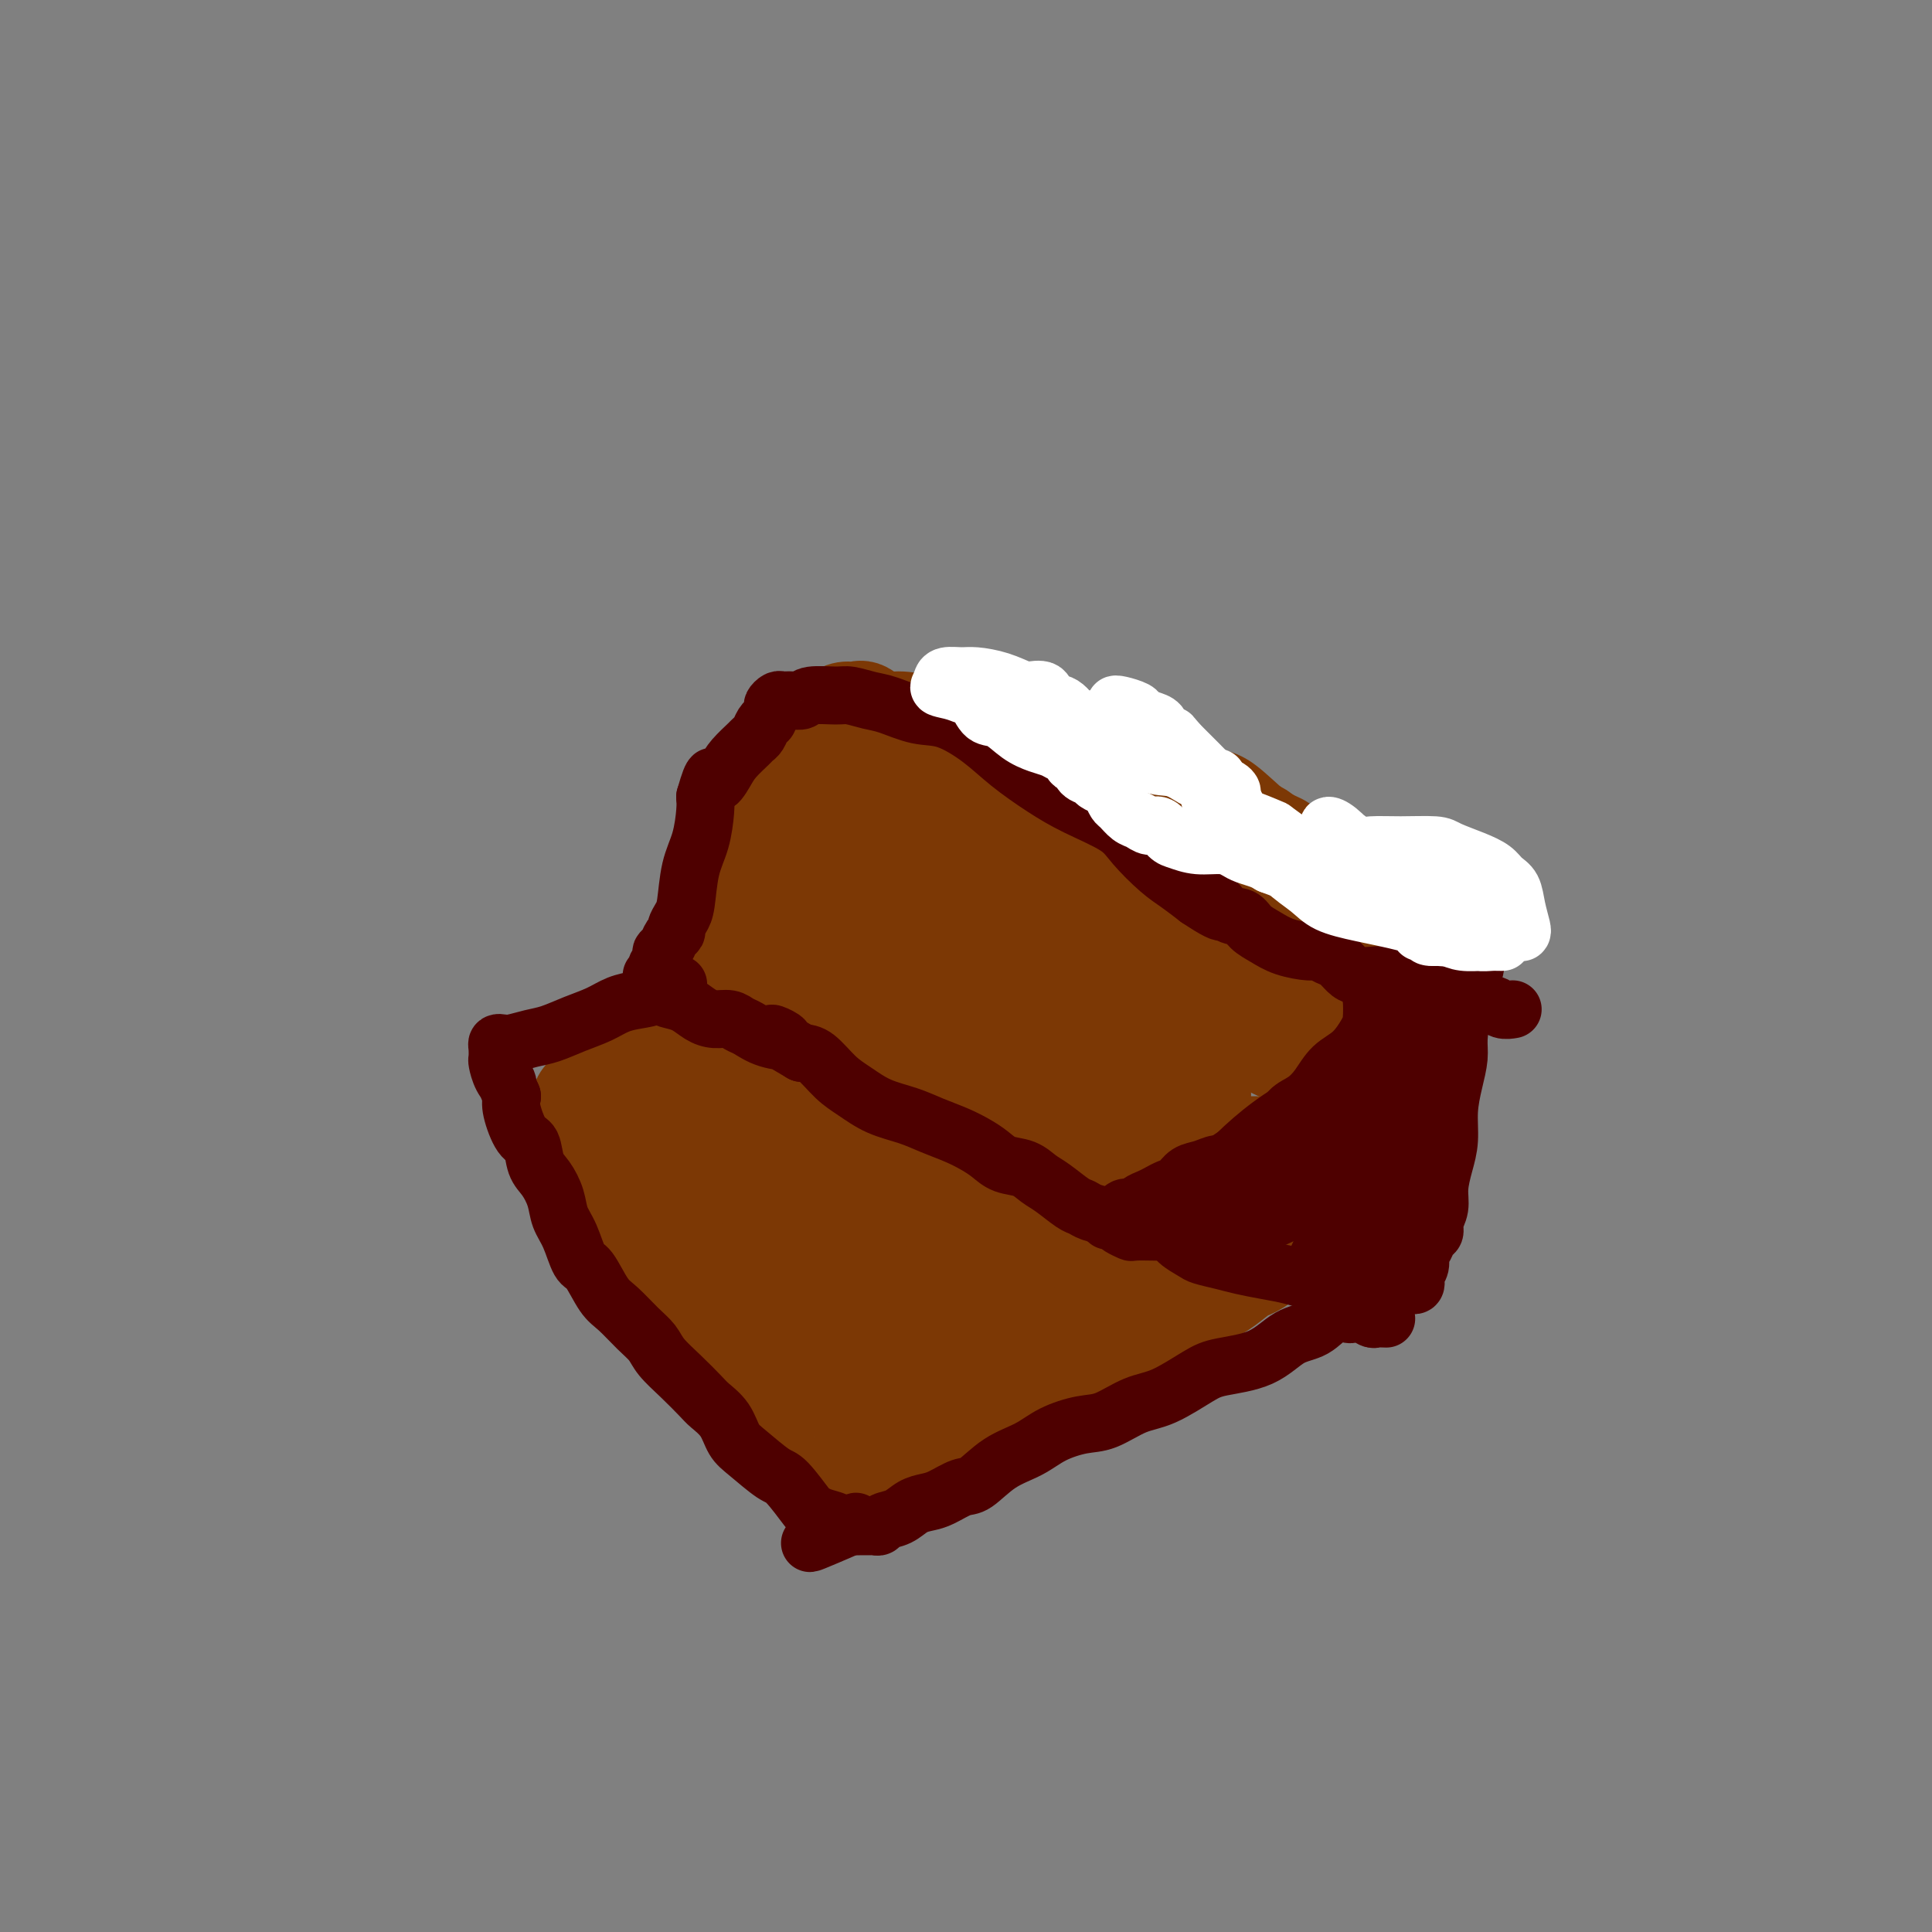 <svg viewBox='0 0 400 400' version='1.1' xmlns='http://www.w3.org/2000/svg' xmlns:xlink='http://www.w3.org/1999/xlink'><rect x="0" y="0" width="400" height="400" fill="#808080" stroke="none"/><g fill='none' stroke='#7C3805' stroke-width='6' stroke-linecap='round' stroke-linejoin='round'><path d='M168,164c0.083,0.485 0.166,0.970 0,2c-0.166,1.030 -0.580,2.606 -1,4c-0.420,1.394 -0.846,2.606 -1,5c-0.154,2.394 -0.038,5.970 0,10c0.038,4.030 -0.004,8.514 0,13c0.004,4.486 0.053,8.974 0,12c-0.053,3.026 -0.209,4.590 0,6c0.209,1.410 0.785,2.665 1,3c0.215,0.335 0.071,-0.249 0,-1c-0.071,-0.751 -0.069,-1.668 0,-4c0.069,-2.332 0.203,-6.080 0,-10c-0.203,-3.920 -0.744,-8.011 -1,-13c-0.256,-4.989 -0.227,-10.875 0,-16c0.227,-5.125 0.650,-9.491 1,-13c0.350,-3.509 0.626,-6.163 1,-8c0.374,-1.837 0.847,-2.858 1,-3c0.153,-0.142 -0.013,0.595 0,3c0.013,2.405 0.206,6.476 0,11c-0.206,4.524 -0.812,9.499 -1,15c-0.188,5.501 0.041,11.529 0,17c-0.041,5.471 -0.351,10.386 -1,14c-0.649,3.614 -1.638,5.926 -2,8c-0.362,2.074 -0.096,3.909 0,5c0.096,1.091 0.024,1.438 0,1c-0.024,-0.438 0.000,-1.661 0,-4c-0.000,-2.339 -0.024,-5.792 0,-10c0.024,-4.208 0.098,-9.169 0,-15c-0.098,-5.831 -0.366,-12.532 0,-18c0.366,-5.468 1.368,-9.703 2,-13c0.632,-3.297 0.895,-5.656 1,-7c0.105,-1.344 0.053,-1.672 0,-2'/><path d='M168,156c0.689,-10.776 0.913,-3.716 1,0c0.087,3.716 0.037,4.089 0,6c-0.037,1.911 -0.063,5.359 0,10c0.063,4.641 0.213,10.475 0,16c-0.213,5.525 -0.789,10.742 -1,16c-0.211,5.258 -0.056,10.557 0,14c0.056,3.443 0.014,5.029 0,6c-0.014,0.971 0.001,1.328 0,1c-0.001,-0.328 -0.018,-1.339 0,-3c0.018,-1.661 0.070,-3.972 0,-8c-0.070,-4.028 -0.264,-9.773 0,-16c0.264,-6.227 0.986,-12.935 2,-19c1.014,-6.065 2.321,-11.486 3,-15c0.679,-3.514 0.729,-5.120 1,-6c0.271,-0.880 0.762,-1.035 1,-1c0.238,0.035 0.221,0.261 0,2c-0.221,1.739 -0.648,4.992 -1,10c-0.352,5.008 -0.630,11.773 -1,19c-0.370,7.227 -0.831,14.917 -1,21c-0.169,6.083 -0.045,10.561 0,13c0.045,2.439 0.013,2.840 0,3c-0.013,0.160 -0.006,0.080 0,0'/><path d='M210,208c0.074,-0.384 0.148,-0.767 0,-1c-0.148,-0.233 -0.519,-0.315 -1,-1c-0.481,-0.685 -1.071,-1.973 -1,-4c0.071,-2.027 0.802,-4.792 1,-8c0.198,-3.208 -0.139,-6.860 0,-11c0.139,-4.140 0.754,-8.769 1,-13c0.246,-4.231 0.122,-8.065 0,-10c-0.122,-1.935 -0.243,-1.972 0,-2c0.243,-0.028 0.850,-0.049 1,1c0.150,1.049 -0.156,3.167 0,6c0.156,2.833 0.774,6.382 1,11c0.226,4.618 0.061,10.306 0,17c-0.061,6.694 -0.020,14.393 0,19c0.020,4.607 0.017,6.123 0,7c-0.017,0.877 -0.047,1.115 0,1c0.047,-0.115 0.172,-0.585 0,-2c-0.172,-1.415 -0.642,-3.777 -1,-7c-0.358,-3.223 -0.604,-7.308 -1,-12c-0.396,-4.692 -0.943,-9.992 -1,-15c-0.057,-5.008 0.377,-9.724 1,-14c0.623,-4.276 1.435,-8.112 2,-10c0.565,-1.888 0.883,-1.827 1,-2c0.117,-0.173 0.031,-0.580 0,0c-0.031,0.580 -0.008,2.146 0,5c0.008,2.854 0.002,6.994 0,12c-0.002,5.006 -0.001,10.878 0,18c0.001,7.122 0.000,15.494 0,21c-0.000,5.506 -0.000,8.144 0,9c0.000,0.856 0.000,-0.072 0,-1'/><path d='M213,222c0.204,8.732 0.216,-0.438 0,-6c-0.216,-5.562 -0.658,-7.515 -1,-12c-0.342,-4.485 -0.585,-11.504 -1,-17c-0.415,-5.496 -1.002,-9.471 -1,-14c0.002,-4.529 0.593,-9.611 1,-12c0.407,-2.389 0.631,-2.085 1,-2c0.369,0.085 0.885,-0.051 1,1c0.115,1.051 -0.169,3.287 0,7c0.169,3.713 0.791,8.904 1,15c0.209,6.096 0.004,13.098 0,19c-0.004,5.902 0.191,10.704 0,14c-0.191,3.296 -0.769,5.086 -1,6c-0.231,0.914 -0.114,0.951 0,1c0.114,0.049 0.227,0.110 0,-1c-0.227,-1.110 -0.793,-3.390 -1,-6c-0.207,-2.610 -0.056,-5.549 0,-9c0.056,-3.451 0.016,-7.415 0,-9c-0.016,-1.585 -0.008,-0.793 0,0'/><path d='M246,226c-0.309,0.003 -0.619,0.006 -1,0c-0.381,-0.006 -0.834,-0.022 -1,0c-0.166,0.022 -0.046,0.081 0,0c0.046,-0.081 0.016,-0.302 0,-1c-0.016,-0.698 -0.018,-1.873 0,-4c0.018,-2.127 0.057,-5.207 0,-8c-0.057,-2.793 -0.212,-5.300 0,-11c0.212,-5.700 0.789,-14.595 1,-20c0.211,-5.405 0.057,-7.321 0,-9c-0.057,-1.679 -0.015,-3.123 0,-4c0.015,-0.877 0.004,-1.188 0,-1c-0.004,0.188 0.000,0.875 0,3c-0.000,2.125 -0.004,5.688 0,10c0.004,4.312 0.015,9.374 0,16c-0.015,6.626 -0.057,14.818 0,21c0.057,6.182 0.211,10.356 0,13c-0.211,2.644 -0.789,3.758 -1,5c-0.211,1.242 -0.057,2.611 0,3c0.057,0.389 0.015,-0.201 0,-1c-0.015,-0.799 -0.005,-1.805 0,-4c0.005,-2.195 0.005,-5.577 0,-10c-0.005,-4.423 -0.015,-9.887 0,-16c0.015,-6.113 0.056,-12.876 0,-20c-0.056,-7.124 -0.208,-14.609 0,-20c0.208,-5.391 0.777,-8.689 1,-11c0.223,-2.311 0.102,-3.634 0,-4c-0.102,-0.366 -0.185,0.225 0,1c0.185,0.775 0.637,1.733 1,4c0.363,2.267 0.636,5.841 1,10c0.364,4.159 0.818,8.903 1,14c0.182,5.097 0.091,10.549 0,16'/><path d='M248,198c0.448,10.039 0.069,12.637 0,16c-0.069,3.363 0.174,7.490 0,10c-0.174,2.510 -0.764,3.405 -1,4c-0.236,0.595 -0.116,0.892 0,1c0.116,0.108 0.230,0.026 0,-1c-0.230,-1.026 -0.804,-2.996 -1,-6c-0.196,-3.004 -0.014,-7.042 0,-12c0.014,-4.958 -0.139,-10.837 0,-17c0.139,-6.163 0.569,-12.612 1,-17c0.431,-4.388 0.862,-6.717 1,-8c0.138,-1.283 -0.017,-1.520 0,-1c0.017,0.520 0.204,1.797 0,3c-0.204,1.203 -0.801,2.331 -1,6c-0.199,3.669 -0.002,9.880 0,17c0.002,7.120 -0.192,15.148 0,21c0.192,5.852 0.769,9.529 1,11c0.231,1.471 0.115,0.735 0,0'/><path d='M270,180c-0.734,-0.173 -1.468,-0.346 -2,0c-0.532,0.346 -0.860,1.212 -1,2c-0.140,0.788 -0.090,1.500 0,3c0.090,1.500 0.221,3.789 1,7c0.779,3.211 2.205,7.345 3,12c0.795,4.655 0.959,9.832 1,15c0.041,5.168 -0.042,10.327 0,14c0.042,3.673 0.207,5.860 0,8c-0.207,2.140 -0.788,4.233 -1,5c-0.212,0.767 -0.057,0.207 0,0c0.057,-0.207 0.015,-0.063 0,-1c-0.015,-0.937 -0.004,-2.955 0,-6c0.004,-3.045 -0.000,-7.117 0,-11c0.000,-3.883 0.004,-7.577 0,-13c-0.004,-5.423 -0.015,-12.574 0,-18c0.015,-5.426 0.057,-9.128 0,-11c-0.057,-1.872 -0.212,-1.915 0,-2c0.212,-0.085 0.793,-0.213 1,0c0.207,0.213 0.042,0.768 0,3c-0.042,2.232 0.041,6.141 0,11c-0.041,4.859 -0.206,10.669 0,17c0.206,6.331 0.783,13.184 1,17c0.217,3.816 0.073,4.595 0,5c-0.073,0.405 -0.076,0.436 0,1c0.076,0.564 0.232,1.660 0,2c-0.232,0.340 -0.852,-0.077 -1,-1c-0.148,-0.923 0.177,-2.350 0,-5c-0.177,-2.650 -0.855,-6.521 -1,-11c-0.145,-4.479 0.244,-9.565 1,-15c0.756,-5.435 1.878,-11.217 3,-17'/><path d='M275,191c0.635,-6.469 0.222,-6.643 0,-7c-0.222,-0.357 -0.255,-0.898 0,-1c0.255,-0.102 0.796,0.234 1,1c0.204,0.766 0.070,1.963 0,4c-0.070,2.037 -0.075,4.914 0,9c0.075,4.086 0.230,9.379 0,15c-0.230,5.621 -0.846,11.569 -1,16c-0.154,4.431 0.155,7.345 0,9c-0.155,1.655 -0.773,2.052 -1,2c-0.227,-0.052 -0.061,-0.552 0,-1c0.061,-0.448 0.017,-0.842 0,-1c-0.017,-0.158 -0.009,-0.079 0,0'/><path d='M164,155c-0.040,0.513 -0.081,1.025 0,1c0.081,-0.025 0.283,-0.588 1,-1c0.717,-0.412 1.950,-0.675 3,-1c1.050,-0.325 1.918,-0.714 3,-1c1.082,-0.286 2.379,-0.469 4,-1c1.621,-0.531 3.567,-1.411 5,-2c1.433,-0.589 2.353,-0.887 4,-1c1.647,-0.113 4.023,-0.041 6,0c1.977,0.041 3.557,0.049 6,0c2.443,-0.049 5.749,-0.157 8,0c2.251,0.157 3.449,0.578 5,1c1.551,0.422 3.457,0.843 5,1c1.543,0.157 2.724,0.049 4,0c1.276,-0.049 2.649,-0.039 4,0c1.351,0.039 2.682,0.108 4,0c1.318,-0.108 2.624,-0.394 4,0c1.376,0.394 2.821,1.467 4,2c1.179,0.533 2.090,0.527 3,1c0.910,0.473 1.818,1.424 3,2c1.182,0.576 2.636,0.777 4,1c1.364,0.223 2.636,0.468 4,1c1.364,0.532 2.820,1.350 4,2c1.180,0.650 2.083,1.132 3,2c0.917,0.868 1.846,2.123 3,3c1.154,0.877 2.533,1.375 4,2c1.467,0.625 3.024,1.375 4,2c0.976,0.625 1.372,1.123 2,2c0.628,0.877 1.488,2.132 2,3c0.512,0.868 0.676,1.349 1,2c0.324,0.651 0.807,1.472 1,2c0.193,0.528 0.097,0.764 0,1'/><path d='M272,179c1.156,1.785 1.044,1.248 1,1c-0.044,-0.248 -0.022,-0.206 0,0c0.022,0.206 0.045,0.576 0,1c-0.045,0.424 -0.156,0.902 0,1c0.156,0.098 0.581,-0.184 1,0c0.419,0.184 0.833,0.834 1,1c0.167,0.166 0.087,-0.151 0,0c-0.087,0.151 -0.183,0.771 0,1c0.183,0.229 0.643,0.066 1,0c0.357,-0.066 0.612,-0.034 1,0c0.388,0.034 0.909,0.072 1,0c0.091,-0.072 -0.249,-0.253 -1,-1c-0.751,-0.747 -1.912,-2.060 -3,-4c-1.088,-1.940 -2.104,-4.508 -4,-7c-1.896,-2.492 -4.674,-4.908 -7,-7c-2.326,-2.092 -4.200,-3.860 -6,-5c-1.800,-1.140 -3.527,-1.650 -5,-2c-1.473,-0.350 -2.694,-0.539 -4,-1c-1.306,-0.461 -2.697,-1.195 -4,-2c-1.303,-0.805 -2.517,-1.683 -4,-2c-1.483,-0.317 -3.235,-0.074 -5,0c-1.765,0.074 -3.541,-0.023 -5,0c-1.459,0.023 -2.600,0.164 -4,0c-1.400,-0.164 -3.060,-0.632 -4,-1c-0.940,-0.368 -1.159,-0.635 -2,-1c-0.841,-0.365 -2.303,-0.829 -4,-1c-1.697,-0.171 -3.628,-0.049 -5,0c-1.372,0.049 -2.186,0.024 -3,0'/><path d='M208,150c-5.281,-0.691 -2.484,-0.918 -2,-1c0.484,-0.082 -1.344,-0.018 -3,0c-1.656,0.018 -3.139,-0.009 -5,0c-1.861,0.009 -4.100,0.055 -6,0c-1.900,-0.055 -3.460,-0.212 -5,0c-1.540,0.212 -3.058,0.792 -4,1c-0.942,0.208 -1.306,0.044 -2,0c-0.694,-0.044 -1.716,0.030 -3,0c-1.284,-0.030 -2.830,-0.166 -4,0c-1.170,0.166 -1.963,0.634 -3,1c-1.037,0.366 -2.316,0.631 -3,1c-0.684,0.369 -0.772,0.841 -1,1c-0.228,0.159 -0.595,0.004 -1,0c-0.405,-0.004 -0.849,0.142 -1,0c-0.151,-0.142 -0.011,-0.573 0,-1c0.011,-0.427 -0.107,-0.850 0,-1c0.107,-0.150 0.441,-0.027 1,0c0.559,0.027 1.344,-0.041 2,0c0.656,0.041 1.183,0.192 2,0c0.817,-0.192 1.924,-0.728 3,-1c1.076,-0.272 2.120,-0.279 4,0c1.880,0.279 4.596,0.845 6,1c1.404,0.155 1.497,-0.099 4,0c2.503,0.099 7.417,0.551 10,1c2.583,0.449 2.837,0.893 5,1c2.163,0.107 6.236,-0.125 9,0c2.764,0.125 4.218,0.607 6,1c1.782,0.393 3.891,0.696 6,1'/><path d='M223,155c8.465,1.174 6.628,1.610 7,2c0.372,0.390 2.953,0.734 5,1c2.047,0.266 3.560,0.453 5,1c1.440,0.547 2.806,1.453 4,2c1.194,0.547 2.215,0.735 3,1c0.785,0.265 1.334,0.607 2,1c0.666,0.393 1.448,0.837 2,1c0.552,0.163 0.872,0.047 1,0c0.128,-0.047 0.064,-0.023 0,0'/><path d='M167,221c-0.638,1.350 -1.276,2.701 -1,3c0.276,0.299 1.466,-0.453 2,-1c0.534,-0.547 0.414,-0.889 1,-1c0.586,-0.111 1.879,0.010 3,0c1.121,-0.010 2.069,-0.150 3,0c0.931,0.150 1.845,0.590 3,1c1.155,0.410 2.552,0.790 4,1c1.448,0.210 2.946,0.250 5,1c2.054,0.750 4.665,2.209 7,3c2.335,0.791 4.395,0.912 6,1c1.605,0.088 2.753,0.142 5,1c2.247,0.858 5.591,2.521 8,3c2.409,0.479 3.882,-0.225 6,0c2.118,0.225 4.881,1.381 7,2c2.119,0.619 3.595,0.702 5,1c1.405,0.298 2.739,0.812 4,1c1.261,0.188 2.450,0.051 4,0c1.550,-0.051 3.463,-0.014 5,0c1.537,0.014 2.699,0.007 4,0c1.301,-0.007 2.742,-0.013 4,0c1.258,0.013 2.332,0.046 3,0c0.668,-0.046 0.931,-0.171 2,0c1.069,0.171 2.945,0.638 4,1c1.055,0.362 1.290,0.619 2,1c0.710,0.381 1.894,0.887 3,1c1.106,0.113 2.133,-0.166 3,0c0.867,0.166 1.573,0.776 2,1c0.427,0.224 0.577,0.060 1,0c0.423,-0.060 1.121,-0.017 1,0c-0.121,0.017 -1.060,0.009 -2,0'/><path d='M271,241c8.412,1.345 0.441,0.706 -3,0c-3.441,-0.706 -2.353,-1.480 -3,-2c-0.647,-0.520 -3.029,-0.787 -5,-1c-1.971,-0.213 -3.531,-0.372 -6,-1c-2.469,-0.628 -5.846,-1.723 -9,-3c-3.154,-1.277 -6.086,-2.734 -10,-4c-3.914,-1.266 -8.809,-2.341 -13,-3c-4.191,-0.659 -7.676,-0.903 -11,-1c-3.324,-0.097 -6.485,-0.047 -9,0c-2.515,0.047 -4.384,0.089 -7,0c-2.616,-0.089 -5.980,-0.311 -9,-1c-3.020,-0.689 -5.696,-1.844 -8,-3c-2.304,-1.156 -4.236,-2.311 -6,-3c-1.764,-0.689 -3.361,-0.911 -4,-1c-0.639,-0.089 -0.319,-0.044 0,0'/><path d='M266,241c0.014,-0.352 0.028,-0.704 0,-1c-0.028,-0.296 -0.098,-0.537 0,-1c0.098,-0.463 0.364,-1.147 0,-1c-0.364,0.147 -1.358,1.124 -2,2c-0.642,0.876 -0.933,1.651 -2,3c-1.067,1.349 -2.909,3.271 -5,6c-2.091,2.729 -4.432,6.264 -7,9c-2.568,2.736 -5.363,4.671 -8,7c-2.637,2.329 -5.115,5.051 -7,7c-1.885,1.949 -3.175,3.125 -4,4c-0.825,0.875 -1.184,1.448 -2,2c-0.816,0.552 -2.091,1.084 -2,1c0.091,-0.084 1.546,-0.785 3,-2c1.454,-1.215 2.907,-2.945 4,-4c1.093,-1.055 1.826,-1.435 4,-3c2.174,-1.565 5.790,-4.316 9,-7c3.210,-2.684 6.015,-5.301 8,-7c1.985,-1.699 3.152,-2.480 4,-3c0.848,-0.520 1.379,-0.780 1,-1c-0.379,-0.220 -1.669,-0.399 -3,0c-1.331,0.399 -2.705,1.377 -4,2c-1.295,0.623 -2.513,0.892 -3,1c-0.487,0.108 -0.244,0.054 0,0'/><path d='M165,224c0.003,-0.362 0.005,-0.723 0,-1c-0.005,-0.277 -0.019,-0.469 0,-1c0.019,-0.531 0.070,-1.399 0,-2c-0.070,-0.601 -0.259,-0.934 0,-1c0.259,-0.066 0.968,0.137 1,0c0.032,-0.137 -0.612,-0.612 -1,0c-0.388,0.612 -0.521,2.311 -1,4c-0.479,1.689 -1.306,3.367 -3,6c-1.694,2.633 -4.257,6.222 -6,9c-1.743,2.778 -2.667,4.747 -4,6c-1.333,1.253 -3.077,1.792 -4,2c-0.923,0.208 -1.026,0.086 -1,0c0.026,-0.086 0.181,-0.134 0,0c-0.181,0.134 -0.699,0.452 -1,1c-0.301,0.548 -0.384,1.328 0,1c0.384,-0.328 1.236,-1.764 2,-3c0.764,-1.236 1.439,-2.273 2,-3c0.561,-0.727 1.008,-1.146 2,-2c0.992,-0.854 2.531,-2.144 4,-3c1.469,-0.856 2.870,-1.280 4,-2c1.130,-0.720 1.991,-1.737 2,-2c0.009,-0.263 -0.833,0.229 -2,1c-1.167,0.771 -2.660,1.823 -4,3c-1.340,1.177 -2.526,2.479 -3,3c-0.474,0.521 -0.237,0.260 0,0'/><path d='M141,242c-0.095,0.311 -0.191,0.621 0,1c0.191,0.379 0.667,0.825 1,1c0.333,0.175 0.521,0.078 1,0c0.479,-0.078 1.249,-0.137 2,0c0.751,0.137 1.481,0.471 3,1c1.519,0.529 3.825,1.254 6,2c2.175,0.746 4.218,1.512 7,3c2.782,1.488 6.303,3.697 10,6c3.697,2.303 7.571,4.701 11,7c3.429,2.299 6.413,4.499 9,6c2.587,1.501 4.778,2.304 7,3c2.222,0.696 4.474,1.285 6,2c1.526,0.715 2.325,1.555 4,2c1.675,0.445 4.227,0.497 6,1c1.773,0.503 2.769,1.459 4,2c1.231,0.541 2.697,0.667 4,1c1.303,0.333 2.443,0.874 3,1c0.557,0.126 0.532,-0.163 1,0c0.468,0.163 1.430,0.779 2,1c0.570,0.221 0.748,0.049 1,0c0.252,-0.049 0.578,0.026 1,0c0.422,-0.026 0.939,-0.152 1,0c0.061,0.152 -0.335,0.583 0,1c0.335,0.417 1.400,0.821 2,1c0.600,0.179 0.736,0.133 1,0c0.264,-0.133 0.655,-0.353 0,-1c-0.655,-0.647 -2.355,-1.720 -3,-2c-0.645,-0.280 -0.235,0.234 -1,0c-0.765,-0.234 -2.706,-1.217 -4,-2c-1.294,-0.783 -1.941,-1.367 -3,-2c-1.059,-0.633 -2.529,-1.317 -4,-2'/><path d='M219,275c-3.650,-1.885 -5.775,-2.097 -9,-3c-3.225,-0.903 -7.549,-2.495 -12,-4c-4.451,-1.505 -9.029,-2.922 -13,-4c-3.971,-1.078 -7.333,-1.818 -10,-3c-2.667,-1.182 -4.638,-2.808 -7,-4c-2.362,-1.192 -5.116,-1.952 -7,-3c-1.884,-1.048 -2.897,-2.384 -4,-3c-1.103,-0.616 -2.297,-0.512 -3,-1c-0.703,-0.488 -0.915,-1.568 -1,-2c-0.085,-0.432 -0.042,-0.216 0,0'/></g>
<g fill='none' stroke='#7C3805' stroke-width='20' stroke-linecap='round' stroke-linejoin='round'><path d='M176,190c0.338,-0.101 0.676,-0.201 1,-1c0.324,-0.799 0.633,-2.296 1,-4c0.367,-1.704 0.792,-3.616 1,-6c0.208,-2.384 0.201,-5.241 0,-7c-0.201,-1.759 -0.594,-2.420 -1,-3c-0.406,-0.580 -0.826,-1.080 -1,-2c-0.174,-0.920 -0.103,-2.262 0,-3c0.103,-0.738 0.236,-0.872 1,-1c0.764,-0.128 2.157,-0.248 3,1c0.843,1.248 1.135,3.865 2,6c0.865,2.135 2.302,3.789 3,6c0.698,2.211 0.656,4.978 1,8c0.344,3.022 1.074,6.298 1,9c-0.074,2.702 -0.951,4.830 -2,9c-1.049,4.170 -2.270,10.382 -3,13c-0.730,2.618 -0.968,1.640 -1,1c-0.032,-0.640 0.141,-0.944 0,-2c-0.141,-1.056 -0.596,-2.864 -1,-5c-0.404,-2.136 -0.756,-4.601 -1,-8c-0.244,-3.399 -0.381,-7.734 0,-12c0.381,-4.266 1.281,-8.465 2,-12c0.719,-3.535 1.256,-6.407 2,-8c0.744,-1.593 1.695,-1.907 2,-2c0.305,-0.093 -0.035,0.037 0,0c0.035,-0.037 0.444,-0.239 1,0c0.556,0.239 1.260,0.921 2,2c0.740,1.079 1.516,2.557 2,5c0.484,2.443 0.676,5.851 1,9c0.324,3.149 0.780,6.040 1,10c0.220,3.960 0.206,8.989 0,13c-0.206,4.011 -0.603,7.006 -1,10'/><path d='M192,216c0.185,7.560 0.149,5.462 0,4c-0.149,-1.462 -0.411,-2.286 -1,-4c-0.589,-1.714 -1.504,-4.319 -2,-8c-0.496,-3.681 -0.572,-8.439 -1,-13c-0.428,-4.561 -1.208,-8.925 0,-15c1.208,-6.075 4.403,-13.860 6,-17c1.597,-3.140 1.597,-1.635 2,-1c0.403,0.635 1.208,0.399 2,1c0.792,0.601 1.570,2.039 2,4c0.430,1.961 0.511,4.445 1,7c0.489,2.555 1.386,5.180 2,8c0.614,2.820 0.946,5.834 1,9c0.054,3.166 -0.170,6.484 -1,10c-0.830,3.516 -2.268,7.229 -3,10c-0.732,2.771 -0.759,4.599 -1,6c-0.241,1.401 -0.696,2.375 -1,2c-0.304,-0.375 -0.456,-2.099 -1,-4c-0.544,-1.901 -1.480,-3.980 -2,-7c-0.520,-3.020 -0.623,-6.981 -1,-12c-0.377,-5.019 -1.026,-11.098 -1,-17c0.026,-5.902 0.728,-11.628 2,-15c1.272,-3.372 3.115,-4.389 4,-5c0.885,-0.611 0.812,-0.817 1,-1c0.188,-0.183 0.636,-0.345 1,0c0.364,0.345 0.644,1.195 1,2c0.356,0.805 0.788,1.563 1,3c0.212,1.437 0.203,3.553 0,5c-0.203,1.447 -0.602,2.223 -1,3'/><path d='M202,171c-0.421,1.595 -0.975,1.584 -2,2c-1.025,0.416 -2.521,1.260 -4,1c-1.479,-0.260 -2.940,-1.624 -5,-3c-2.060,-1.376 -4.721,-2.765 -7,-4c-2.279,-1.235 -4.178,-2.316 -7,-4c-2.822,-1.684 -6.567,-3.971 -9,-5c-2.433,-1.029 -3.555,-0.800 -4,-1c-0.445,-0.200 -0.213,-0.828 0,-1c0.213,-0.172 0.409,0.112 1,0c0.591,-0.112 1.579,-0.618 3,-1c1.421,-0.382 3.276,-0.638 5,-1c1.724,-0.362 3.319,-0.829 5,-1c1.681,-0.171 3.449,-0.045 5,0c1.551,0.045 2.884,0.009 4,0c1.116,-0.009 2.016,0.009 3,0c0.984,-0.009 2.054,-0.045 3,0c0.946,0.045 1.769,0.170 3,1c1.231,0.830 2.871,2.367 4,3c1.129,0.633 1.747,0.364 3,1c1.253,0.636 3.141,2.176 5,3c1.859,0.824 3.690,0.930 6,1c2.310,0.070 5.100,0.103 8,0c2.900,-0.103 5.910,-0.341 8,0c2.090,0.341 3.262,1.262 5,2c1.738,0.738 4.044,1.293 6,2c1.956,0.707 3.564,1.565 5,2c1.436,0.435 2.700,0.445 4,1c1.300,0.555 2.637,1.654 4,2c1.363,0.346 2.752,-0.061 4,0c1.248,0.061 2.357,0.589 3,1c0.643,0.411 0.822,0.706 1,1'/><path d='M262,173c5.607,2.197 3.625,2.188 3,2c-0.625,-0.188 0.108,-0.556 1,0c0.892,0.556 1.943,2.035 3,3c1.057,0.965 2.121,1.414 3,2c0.879,0.586 1.574,1.308 3,2c1.426,0.692 3.583,1.354 5,2c1.417,0.646 2.095,1.276 3,2c0.905,0.724 2.039,1.541 3,2c0.961,0.459 1.749,0.560 3,1c1.251,0.440 2.965,1.218 4,2c1.035,0.782 1.390,1.568 2,2c0.610,0.432 1.474,0.511 2,1c0.526,0.489 0.715,1.388 1,2c0.285,0.612 0.664,0.936 1,1c0.336,0.064 0.627,-0.133 1,0c0.373,0.133 0.829,0.597 1,1c0.171,0.403 0.057,0.746 0,1c-0.057,0.254 -0.056,0.419 0,1c0.056,0.581 0.169,1.576 0,2c-0.169,0.424 -0.618,0.276 -1,1c-0.382,0.724 -0.697,2.319 -1,3c-0.303,0.681 -0.596,0.447 -1,1c-0.404,0.553 -0.920,1.894 -1,3c-0.080,1.106 0.277,1.976 0,3c-0.277,1.024 -1.187,2.204 -2,4c-0.813,1.796 -1.527,4.210 -2,6c-0.473,1.790 -0.704,2.955 -1,4c-0.296,1.045 -0.657,1.971 -1,3c-0.343,1.029 -0.669,2.162 -1,3c-0.331,0.838 -0.666,1.382 -1,2c-0.334,0.618 -0.667,1.309 -1,2'/><path d='M288,237c-1.915,6.029 -0.202,1.602 0,0c0.202,-1.602 -1.107,-0.381 -2,0c-0.893,0.381 -1.371,-0.080 -2,0c-0.629,0.080 -1.409,0.701 -2,1c-0.591,0.299 -0.992,0.276 -2,0c-1.008,-0.276 -2.622,-0.807 -4,-1c-1.378,-0.193 -2.520,-0.050 -4,0c-1.480,0.050 -3.297,0.008 -5,0c-1.703,-0.008 -3.290,0.019 -5,0c-1.710,-0.019 -3.541,-0.085 -5,0c-1.459,0.085 -2.547,0.322 -4,0c-1.453,-0.322 -3.273,-1.204 -5,-2c-1.727,-0.796 -3.361,-1.507 -5,-2c-1.639,-0.493 -3.284,-0.770 -5,-1c-1.716,-0.230 -3.504,-0.414 -5,-1c-1.496,-0.586 -2.699,-1.575 -4,-2c-1.301,-0.425 -2.700,-0.288 -4,-1c-1.300,-0.712 -2.500,-2.273 -4,-3c-1.500,-0.727 -3.300,-0.618 -5,-1c-1.700,-0.382 -3.299,-1.254 -5,-2c-1.701,-0.746 -3.502,-1.365 -5,-2c-1.498,-0.635 -2.693,-1.284 -4,-2c-1.307,-0.716 -2.727,-1.497 -4,-2c-1.273,-0.503 -2.400,-0.726 -4,-1c-1.600,-0.274 -3.673,-0.599 -5,-1c-1.327,-0.401 -1.908,-0.878 -3,-1c-1.092,-0.122 -2.695,0.112 -4,0c-1.305,-0.112 -2.313,-0.569 -3,-1c-0.687,-0.431 -1.053,-0.838 -2,-1c-0.947,-0.162 -2.473,-0.081 -4,0'/><path d='M173,211c-4.407,-0.910 -2.923,-0.685 -3,-1c-0.077,-0.315 -1.715,-1.170 -3,-2c-1.285,-0.830 -2.219,-1.634 -3,-2c-0.781,-0.366 -1.411,-0.294 -2,-1c-0.589,-0.706 -1.138,-2.192 -2,-3c-0.862,-0.808 -2.036,-0.939 -3,-2c-0.964,-1.061 -1.717,-3.051 -2,-5c-0.283,-1.949 -0.094,-3.855 0,-6c0.094,-2.145 0.093,-4.529 0,-6c-0.093,-1.471 -0.280,-2.029 0,-3c0.280,-0.971 1.025,-2.355 2,-4c0.975,-1.645 2.179,-3.551 3,-5c0.821,-1.449 1.259,-2.442 2,-4c0.741,-1.558 1.784,-3.682 3,-5c1.216,-1.318 2.604,-1.828 3,-2c0.396,-0.172 -0.199,-0.004 0,0c0.199,0.004 1.194,-0.157 2,0c0.806,0.157 1.424,0.631 2,1c0.576,0.369 1.112,0.633 2,1c0.888,0.367 2.130,0.835 3,2c0.870,1.165 1.368,3.025 2,5c0.632,1.975 1.399,4.065 2,7c0.601,2.935 1.036,6.714 1,10c-0.036,3.286 -0.543,6.078 -1,9c-0.457,2.922 -0.865,5.975 -1,8c-0.135,2.025 0.004,3.024 0,4c-0.004,0.976 -0.150,1.930 0,2c0.150,0.070 0.597,-0.744 1,-2c0.403,-1.256 0.762,-2.953 1,-5c0.238,-2.047 0.354,-4.442 1,-7c0.646,-2.558 1.823,-5.279 3,-8'/><path d='M186,187c1.359,-5.144 1.755,-8.005 3,-11c1.245,-2.995 3.337,-6.125 5,-8c1.663,-1.875 2.896,-2.494 4,-3c1.104,-0.506 2.080,-0.898 3,-1c0.920,-0.102 1.785,0.086 3,1c1.215,0.914 2.781,2.553 4,5c1.219,2.447 2.091,5.702 3,9c0.909,3.298 1.854,6.637 3,10c1.146,3.363 2.492,6.748 3,10c0.508,3.252 0.177,6.370 0,9c-0.177,2.630 -0.199,4.772 0,6c0.199,1.228 0.620,1.541 1,1c0.380,-0.541 0.718,-1.938 1,-4c0.282,-2.062 0.507,-4.790 1,-8c0.493,-3.210 1.254,-6.901 2,-11c0.746,-4.099 1.477,-8.606 2,-12c0.523,-3.394 0.836,-5.674 2,-7c1.164,-1.326 3.177,-1.698 4,-2c0.823,-0.302 0.455,-0.533 1,0c0.545,0.533 2.002,1.831 3,4c0.998,2.169 1.535,5.208 3,9c1.465,3.792 3.856,8.337 6,14c2.144,5.663 4.041,12.443 5,17c0.959,4.557 0.981,6.892 1,9c0.019,2.108 0.036,3.989 0,5c-0.036,1.011 -0.126,1.152 -1,1c-0.874,-0.152 -2.533,-0.597 -4,-2c-1.467,-1.403 -2.741,-3.762 -5,-7c-2.259,-3.238 -5.503,-7.354 -8,-12c-2.497,-4.646 -4.249,-9.823 -6,-15'/><path d='M225,194c-2.799,-6.225 -2.798,-8.289 -3,-11c-0.202,-2.711 -0.607,-6.070 0,-8c0.607,-1.930 2.225,-2.431 4,-3c1.775,-0.569 3.706,-1.204 6,-1c2.294,0.204 4.949,1.248 8,3c3.051,1.752 6.496,4.210 10,7c3.504,2.790 7.065,5.910 10,9c2.935,3.090 5.244,6.149 7,9c1.756,2.851 2.961,5.493 4,8c1.039,2.507 1.914,4.878 2,7c0.086,2.122 -0.616,3.996 -1,5c-0.384,1.004 -0.450,1.138 -1,1c-0.550,-0.138 -1.584,-0.547 -3,-1c-1.416,-0.453 -3.213,-0.949 -5,-2c-1.787,-1.051 -3.562,-2.657 -6,-4c-2.438,-1.343 -5.538,-2.425 -8,-4c-2.462,-1.575 -4.286,-3.645 -6,-5c-1.714,-1.355 -3.318,-1.995 -4,-3c-0.682,-1.005 -0.443,-2.375 0,-3c0.443,-0.625 1.091,-0.504 2,-1c0.909,-0.496 2.080,-1.609 4,-2c1.920,-0.391 4.587,-0.059 7,0c2.413,0.059 4.570,-0.154 7,0c2.430,0.154 5.134,0.676 8,2c2.866,1.324 5.895,3.449 8,5c2.105,1.551 3.286,2.528 4,4c0.714,1.472 0.959,3.439 1,5c0.041,1.561 -0.123,2.717 0,4c0.123,1.283 0.533,2.691 0,4c-0.533,1.309 -2.009,2.517 -3,3c-0.991,0.483 -1.495,0.242 -2,0'/><path d='M275,222c-1.539,0.307 -2.888,-0.426 -4,-1c-1.112,-0.574 -1.989,-0.988 -3,-2c-1.011,-1.012 -2.158,-2.621 -3,-4c-0.842,-1.379 -1.379,-2.527 -2,-4c-0.621,-1.473 -1.324,-3.271 -1,-5c0.324,-1.729 1.676,-3.390 3,-5c1.324,-1.610 2.621,-3.170 4,-4c1.379,-0.830 2.839,-0.930 4,-1c1.161,-0.070 2.024,-0.109 3,1c0.976,1.109 2.064,3.368 3,5c0.936,1.632 1.720,2.638 2,4c0.280,1.362 0.057,3.078 0,5c-0.057,1.922 0.052,4.048 0,6c-0.052,1.952 -0.267,3.731 -1,5c-0.733,1.269 -1.985,2.027 -3,3c-1.015,0.973 -1.792,2.159 -2,3c-0.208,0.841 0.155,1.337 0,2c-0.155,0.663 -0.826,1.492 -1,2c-0.174,0.508 0.150,0.696 0,1c-0.150,0.304 -0.772,0.726 -1,1c-0.228,0.274 -0.060,0.402 0,1c0.060,0.598 0.013,1.665 0,2c-0.013,0.335 0.010,-0.064 0,0c-0.010,0.064 -0.051,0.591 0,1c0.051,0.409 0.195,0.702 0,1c-0.195,0.298 -0.730,0.602 -1,1c-0.270,0.398 -0.277,0.891 -1,1c-0.723,0.109 -2.163,-0.167 -3,0c-0.837,0.167 -1.072,0.776 -2,1c-0.928,0.224 -2.551,0.064 -4,0c-1.449,-0.064 -2.725,-0.032 -4,0'/><path d='M258,242c-2.791,0.145 -3.267,0.007 -4,0c-0.733,-0.007 -1.722,0.117 -3,0c-1.278,-0.117 -2.844,-0.476 -4,-1c-1.156,-0.524 -1.901,-1.212 -3,-2c-1.099,-0.788 -2.550,-1.674 -4,-2c-1.450,-0.326 -2.897,-0.091 -4,0c-1.103,0.091 -1.861,0.039 -3,0c-1.139,-0.039 -2.660,-0.066 -4,0c-1.340,0.066 -2.501,0.224 -4,0c-1.499,-0.224 -3.337,-0.832 -5,-1c-1.663,-0.168 -3.150,0.103 -5,0c-1.850,-0.103 -4.062,-0.581 -6,-1c-1.938,-0.419 -3.603,-0.779 -5,-1c-1.397,-0.221 -2.526,-0.304 -4,-1c-1.474,-0.696 -3.293,-2.006 -5,-3c-1.707,-0.994 -3.303,-1.671 -5,-2c-1.697,-0.329 -3.497,-0.311 -5,-1c-1.503,-0.689 -2.710,-2.086 -4,-3c-1.290,-0.914 -2.663,-1.344 -4,-2c-1.337,-0.656 -2.637,-1.538 -4,-2c-1.363,-0.462 -2.788,-0.503 -4,-1c-1.212,-0.497 -2.211,-1.450 -3,-2c-0.789,-0.550 -1.367,-0.695 -2,-1c-0.633,-0.305 -1.320,-0.768 -2,-1c-0.680,-0.232 -1.352,-0.233 -2,-1c-0.648,-0.767 -1.273,-2.299 -2,-3c-0.727,-0.701 -1.557,-0.569 -2,-1c-0.443,-0.431 -0.500,-1.425 -1,-2c-0.500,-0.575 -1.442,-0.732 -2,-1c-0.558,-0.268 -0.731,-0.648 -1,-1c-0.269,-0.352 -0.635,-0.676 -1,-1'/><path d='M151,205c-2.785,-2.588 -0.746,-2.059 0,-2c0.746,0.059 0.199,-0.354 0,-1c-0.199,-0.646 -0.050,-1.527 0,-2c0.050,-0.473 0.002,-0.538 0,-1c-0.002,-0.462 0.042,-1.320 0,-2c-0.042,-0.680 -0.170,-1.182 0,-2c0.170,-0.818 0.637,-1.952 1,-3c0.363,-1.048 0.621,-2.009 1,-3c0.379,-0.991 0.878,-2.010 1,-3c0.122,-0.990 -0.132,-1.949 0,-3c0.132,-1.051 0.652,-2.192 1,-3c0.348,-0.808 0.526,-1.281 1,-2c0.474,-0.719 1.245,-1.683 2,-3c0.755,-1.317 1.494,-2.986 2,-4c0.506,-1.014 0.779,-1.373 1,-2c0.221,-0.627 0.388,-1.523 1,-2c0.612,-0.477 1.667,-0.534 2,-1c0.333,-0.466 -0.055,-1.340 0,-2c0.055,-0.660 0.555,-1.107 1,-2c0.445,-0.893 0.836,-2.231 1,-3c0.164,-0.769 0.100,-0.970 0,-1c-0.100,-0.030 -0.237,0.112 0,0c0.237,-0.112 0.848,-0.479 1,-1c0.152,-0.521 -0.155,-1.196 0,-2c0.155,-0.804 0.773,-1.736 1,-2c0.227,-0.264 0.064,0.139 0,0c-0.064,-0.139 -0.027,-0.821 0,-1c0.027,-0.179 0.046,0.144 0,0c-0.046,-0.144 -0.156,-0.755 0,-1c0.156,-0.245 0.578,-0.122 1,0'/><path d='M169,151c2.048,-4.770 -0.333,-0.697 -1,1c-0.667,1.697 0.379,1.016 0,1c-0.379,-0.016 -2.184,0.632 -3,1c-0.816,0.368 -0.642,0.454 -1,1c-0.358,0.546 -1.248,1.550 -2,2c-0.752,0.450 -1.364,0.346 -2,1c-0.636,0.654 -1.294,2.066 -2,3c-0.706,0.934 -1.461,1.391 -2,2c-0.539,0.609 -0.862,1.371 -1,2c-0.138,0.629 -0.089,1.124 0,2c0.089,0.876 0.220,2.134 0,3c-0.220,0.866 -0.791,1.339 -1,2c-0.209,0.661 -0.056,1.509 0,3c0.056,1.491 0.015,3.625 0,5c-0.015,1.375 -0.004,1.990 0,3c0.004,1.010 0.001,2.414 0,4c-0.001,1.586 0.001,3.356 0,5c-0.001,1.644 -0.004,3.164 0,4c0.004,0.836 0.015,0.987 0,2c-0.015,1.013 -0.057,2.888 0,4c0.057,1.112 0.214,1.461 0,2c-0.214,0.539 -0.800,1.268 -1,2c-0.200,0.732 -0.013,1.466 0,2c0.013,0.534 -0.148,0.868 0,1c0.148,0.132 0.604,0.063 1,0c0.396,-0.063 0.730,-0.119 1,0c0.270,0.119 0.474,0.413 1,0c0.526,-0.413 1.372,-1.534 2,-2c0.628,-0.466 1.036,-0.276 2,-1c0.964,-0.724 2.482,-2.362 4,-4'/><path d='M164,202c2.241,-1.896 2.344,-3.135 3,-5c0.656,-1.865 1.864,-4.356 3,-6c1.136,-1.644 2.200,-2.439 3,-4c0.800,-1.561 1.335,-3.886 2,-6c0.665,-2.114 1.458,-4.018 2,-6c0.542,-1.982 0.832,-4.044 1,-6c0.168,-1.956 0.214,-3.807 0,-5c-0.214,-1.193 -0.688,-1.726 -1,-2c-0.312,-0.274 -0.461,-0.287 -1,-1c-0.539,-0.713 -1.469,-2.127 -2,-3c-0.531,-0.873 -0.665,-1.205 -1,-2c-0.335,-0.795 -0.871,-2.055 -1,-3c-0.129,-0.945 0.150,-1.577 0,-2c-0.150,-0.423 -0.728,-0.639 -1,-1c-0.272,-0.361 -0.239,-0.867 0,-1c0.239,-0.133 0.682,0.106 1,0c0.318,-0.106 0.510,-0.557 1,-1c0.490,-0.443 1.277,-0.880 2,-1c0.723,-0.120 1.383,0.075 2,0c0.617,-0.075 1.192,-0.419 2,0c0.808,0.419 1.851,1.603 3,2c1.149,0.397 2.406,0.007 4,0c1.594,-0.007 3.524,0.369 5,1c1.476,0.631 2.497,1.517 4,2c1.503,0.483 3.488,0.562 5,1c1.512,0.438 2.549,1.233 4,2c1.451,0.767 3.314,1.504 5,2c1.686,0.496 3.194,0.752 5,1c1.806,0.248 3.909,0.490 6,1c2.091,0.510 4.169,1.289 6,2c1.831,0.711 3.416,1.356 5,2'/><path d='M231,163c6.793,2.644 3.777,2.754 4,3c0.223,0.246 3.686,0.628 6,1c2.314,0.372 3.480,0.733 5,1c1.520,0.267 3.395,0.439 5,1c1.605,0.561 2.941,1.511 4,2c1.059,0.489 1.839,0.516 3,1c1.161,0.484 2.701,1.424 4,2c1.299,0.576 2.358,0.787 3,1c0.642,0.213 0.867,0.428 2,1c1.133,0.572 3.174,1.501 4,2c0.826,0.499 0.436,0.568 1,1c0.564,0.432 2.080,1.228 3,2c0.920,0.772 1.244,1.520 2,2c0.756,0.480 1.946,0.692 3,1c1.054,0.308 1.974,0.711 3,1c1.026,0.289 2.159,0.463 3,1c0.841,0.537 1.391,1.437 2,2c0.609,0.563 1.276,0.789 2,1c0.724,0.211 1.503,0.408 2,1c0.497,0.592 0.711,1.580 1,2c0.289,0.420 0.652,0.273 1,1c0.348,0.727 0.682,2.330 1,3c0.318,0.670 0.621,0.408 1,1c0.379,0.592 0.835,2.037 1,3c0.165,0.963 0.038,1.443 0,2c-0.038,0.557 0.012,1.189 0,2c-0.012,0.811 -0.086,1.800 0,3c0.086,1.200 0.332,2.610 0,4c-0.332,1.390 -1.243,2.759 -2,4c-0.757,1.241 -1.359,2.355 -2,4c-0.641,1.645 -1.320,3.823 -2,6'/><path d='M291,225c-1.438,3.321 -2.035,4.622 -3,6c-0.965,1.378 -2.300,2.832 -3,4c-0.700,1.168 -0.765,2.050 -1,3c-0.235,0.950 -0.639,1.968 -1,3c-0.361,1.032 -0.680,2.079 -1,3c-0.320,0.921 -0.642,1.717 -1,2c-0.358,0.283 -0.753,0.055 -1,0c-0.247,-0.055 -0.346,0.065 -1,0c-0.654,-0.065 -1.863,-0.316 -3,0c-1.137,0.316 -2.204,1.198 -3,2c-0.796,0.802 -1.323,1.524 -2,2c-0.677,0.476 -1.506,0.705 -2,1c-0.494,0.295 -0.654,0.656 -1,1c-0.346,0.344 -0.876,0.669 -1,1c-0.124,0.331 0.160,0.666 0,1c-0.160,0.334 -0.764,0.668 -1,1c-0.236,0.332 -0.105,0.662 0,1c0.105,0.338 0.185,0.685 0,1c-0.185,0.315 -0.634,0.600 -1,1c-0.366,0.400 -0.648,0.917 -1,1c-0.352,0.083 -0.773,-0.268 -1,0c-0.227,0.268 -0.258,1.155 -1,2c-0.742,0.845 -2.194,1.649 -3,2c-0.806,0.351 -0.964,0.250 -2,1c-1.036,0.750 -2.949,2.351 -4,3c-1.051,0.649 -1.240,0.345 -2,1c-0.760,0.655 -2.090,2.268 -3,3c-0.910,0.732 -1.399,0.582 -2,1c-0.601,0.418 -1.315,1.405 -2,2c-0.685,0.595 -1.343,0.797 -2,1'/><path d='M242,275c-6.643,4.991 -3.250,1.967 -2,1c1.250,-0.967 0.358,0.121 -1,1c-1.358,0.879 -3.183,1.549 -4,2c-0.817,0.451 -0.627,0.683 -1,1c-0.373,0.317 -1.310,0.718 -2,1c-0.690,0.282 -1.132,0.447 -2,1c-0.868,0.553 -2.160,1.496 -3,2c-0.840,0.504 -1.227,0.569 -2,1c-0.773,0.431 -1.931,1.229 -3,2c-1.069,0.771 -2.049,1.516 -3,2c-0.951,0.484 -1.875,0.708 -3,1c-1.125,0.292 -2.452,0.651 -3,1c-0.548,0.349 -0.318,0.686 -1,1c-0.682,0.314 -2.278,0.605 -3,1c-0.722,0.395 -0.571,0.894 -1,1c-0.429,0.106 -1.438,-0.183 -2,0c-0.562,0.183 -0.675,0.836 -1,1c-0.325,0.164 -0.860,-0.162 -1,0c-0.140,0.162 0.116,0.813 0,1c-0.116,0.187 -0.604,-0.090 -1,0c-0.396,0.090 -0.702,0.545 -1,1c-0.298,0.455 -0.589,0.909 -1,1c-0.411,0.091 -0.940,-0.182 -1,0c-0.060,0.182 0.351,0.818 0,1c-0.351,0.182 -1.464,-0.091 -2,0c-0.536,0.091 -0.495,0.545 -1,1c-0.505,0.455 -1.555,0.909 -2,1c-0.445,0.091 -0.284,-0.182 -1,0c-0.716,0.182 -2.308,0.818 -3,1c-0.692,0.182 -0.483,-0.091 -1,0c-0.517,0.091 -1.758,0.545 -3,1'/><path d='M187,303c-8.626,4.332 -2.692,1.161 -1,0c1.692,-1.161 -0.859,-0.311 -2,0c-1.141,0.311 -0.874,0.083 -1,0c-0.126,-0.083 -0.646,-0.021 -1,0c-0.354,0.021 -0.542,0.002 -1,0c-0.458,-0.002 -1.187,0.013 -2,0c-0.813,-0.013 -1.709,-0.055 -2,0c-0.291,0.055 0.024,0.207 0,0c-0.024,-0.207 -0.388,-0.774 -1,-1c-0.612,-0.226 -1.473,-0.112 -2,0c-0.527,0.112 -0.718,0.222 -1,0c-0.282,-0.222 -0.653,-0.776 -1,-1c-0.347,-0.224 -0.671,-0.117 -1,0c-0.329,0.117 -0.665,0.243 -1,0c-0.335,-0.243 -0.671,-0.854 -1,-1c-0.329,-0.146 -0.651,0.173 -1,0c-0.349,-0.173 -0.726,-0.837 -1,-1c-0.274,-0.163 -0.447,0.176 -1,0c-0.553,-0.176 -1.487,-0.865 -2,-1c-0.513,-0.135 -0.604,0.286 -1,0c-0.396,-0.286 -1.095,-1.278 -2,-2c-0.905,-0.722 -2.014,-1.174 -3,-2c-0.986,-0.826 -1.847,-2.028 -3,-3c-1.153,-0.972 -2.596,-1.715 -4,-3c-1.404,-1.285 -2.770,-3.112 -4,-5c-1.230,-1.888 -2.326,-3.838 -3,-5c-0.674,-1.162 -0.926,-1.535 -2,-3c-1.074,-1.465 -2.968,-4.022 -4,-6c-1.032,-1.978 -1.201,-3.379 -2,-5c-0.799,-1.621 -2.228,-3.463 -3,-5c-0.772,-1.537 -0.886,-2.768 -1,-4'/><path d='M132,255c-3.349,-5.671 -2.220,-3.349 -2,-3c0.220,0.349 -0.469,-1.276 -1,-2c-0.531,-0.724 -0.903,-0.547 -1,-1c-0.097,-0.453 0.080,-1.536 0,-2c-0.080,-0.464 -0.417,-0.308 -1,-1c-0.583,-0.692 -1.413,-2.231 -2,-3c-0.587,-0.769 -0.931,-0.767 -1,-1c-0.069,-0.233 0.135,-0.700 0,-1c-0.135,-0.300 -0.611,-0.433 -1,-1c-0.389,-0.567 -0.693,-1.567 -1,-2c-0.307,-0.433 -0.618,-0.299 -1,-1c-0.382,-0.701 -0.836,-2.236 -1,-3c-0.164,-0.764 -0.039,-0.757 0,-1c0.039,-0.243 -0.009,-0.734 0,-1c0.009,-0.266 0.074,-0.306 0,-1c-0.074,-0.694 -0.286,-2.044 0,-3c0.286,-0.956 1.069,-1.520 2,-2c0.931,-0.480 2.009,-0.877 3,-2c0.991,-1.123 1.894,-2.971 3,-4c1.106,-1.029 2.415,-1.238 4,-2c1.585,-0.762 3.446,-2.075 5,-3c1.554,-0.925 2.800,-1.460 4,-2c1.200,-0.540 2.354,-1.085 3,-2c0.646,-0.915 0.783,-2.200 2,-3c1.217,-0.800 3.515,-1.114 5,-2c1.485,-0.886 2.157,-2.343 3,-3c0.843,-0.657 1.859,-0.513 3,-1c1.141,-0.487 2.409,-1.605 3,-2c0.591,-0.395 0.505,-0.068 1,0c0.495,0.068 1.570,-0.123 2,0c0.430,0.123 0.215,0.562 0,1'/><path d='M163,201c2.680,-0.877 0.881,0.431 0,1c-0.881,0.569 -0.843,0.398 -1,1c-0.157,0.602 -0.507,1.977 -1,3c-0.493,1.023 -1.127,1.696 -2,3c-0.873,1.304 -1.985,3.241 -3,6c-1.015,2.759 -1.933,6.340 -3,11c-1.067,4.660 -2.282,10.399 -3,15c-0.718,4.601 -0.938,8.062 -1,11c-0.062,2.938 0.035,5.352 0,7c-0.035,1.648 -0.201,2.531 0,4c0.201,1.469 0.768,3.525 1,5c0.232,1.475 0.128,2.370 0,3c-0.128,0.630 -0.279,0.994 0,1c0.279,0.006 0.987,-0.346 1,-1c0.013,-0.654 -0.668,-1.610 -1,-3c-0.332,-1.390 -0.313,-3.215 -1,-5c-0.687,-1.785 -2.080,-3.529 -3,-6c-0.920,-2.471 -1.366,-5.668 -2,-10c-0.634,-4.332 -1.454,-9.797 -2,-14c-0.546,-4.203 -0.817,-7.142 -1,-9c-0.183,-1.858 -0.277,-2.635 0,-3c0.277,-0.365 0.925,-0.320 1,0c0.075,0.320 -0.425,0.913 0,2c0.425,1.087 1.774,2.666 3,5c1.226,2.334 2.329,5.423 4,9c1.671,3.577 3.909,7.642 6,12c2.091,4.358 4.035,9.007 5,13c0.965,3.993 0.949,7.328 1,9c0.051,1.672 0.168,1.681 0,2c-0.168,0.319 -0.619,0.948 -1,1c-0.381,0.052 -0.690,-0.474 -1,-1'/><path d='M159,273c-0.469,1.577 -1.143,0.021 -2,-2c-0.857,-2.021 -1.899,-4.507 -3,-8c-1.101,-3.493 -2.263,-7.995 -3,-13c-0.737,-5.005 -1.049,-10.515 -1,-15c0.049,-4.485 0.457,-7.946 1,-10c0.543,-2.054 1.219,-2.701 2,-3c0.781,-0.299 1.666,-0.251 2,0c0.334,0.251 0.117,0.703 1,2c0.883,1.297 2.868,3.437 4,5c1.132,1.563 1.412,2.547 3,8c1.588,5.453 4.483,15.374 7,23c2.517,7.626 4.657,12.957 6,17c1.343,4.043 1.890,6.796 2,8c0.110,1.204 -0.218,0.858 0,1c0.218,0.142 0.981,0.773 1,1c0.019,0.227 -0.706,0.049 -1,-1c-0.294,-1.049 -0.155,-2.971 -1,-6c-0.845,-3.029 -2.672,-7.167 -4,-12c-1.328,-4.833 -2.156,-10.362 -3,-16c-0.844,-5.638 -1.702,-11.385 -2,-15c-0.298,-3.615 -0.035,-5.096 0,-6c0.035,-0.904 -0.157,-1.230 0,-1c0.157,0.230 0.664,1.015 1,2c0.336,0.985 0.502,2.168 1,5c0.498,2.832 1.328,7.312 2,12c0.672,4.688 1.184,9.585 2,15c0.816,5.415 1.934,11.349 3,15c1.066,3.651 2.080,5.020 3,6c0.920,0.980 1.748,1.572 2,2c0.252,0.428 -0.071,0.694 0,0c0.071,-0.694 0.535,-2.347 1,-4'/><path d='M183,283c0.300,-1.883 0.550,-4.592 1,-8c0.450,-3.408 1.099,-7.515 2,-12c0.901,-4.485 2.053,-9.349 3,-12c0.947,-2.651 1.690,-3.088 4,-5c2.310,-1.912 6.187,-5.298 9,-7c2.813,-1.702 4.561,-1.720 6,-2c1.439,-0.280 2.570,-0.820 4,-1c1.430,-0.180 3.158,0.002 4,1c0.842,0.998 0.799,2.812 1,5c0.201,2.188 0.645,4.749 0,8c-0.645,3.251 -2.381,7.192 -4,11c-1.619,3.808 -3.122,7.483 -5,11c-1.878,3.517 -4.131,6.875 -6,9c-1.869,2.125 -3.354,3.016 -5,4c-1.646,0.984 -3.455,2.060 -5,3c-1.545,0.940 -2.828,1.743 -4,3c-1.172,1.257 -2.232,2.967 -2,3c0.232,0.033 1.758,-1.610 3,-3c1.242,-1.390 2.202,-2.526 4,-4c1.798,-1.474 4.436,-3.286 7,-5c2.564,-1.714 5.054,-3.328 8,-5c2.946,-1.672 6.349,-3.400 10,-5c3.651,-1.600 7.549,-3.070 11,-5c3.451,-1.930 6.454,-4.320 9,-6c2.546,-1.680 4.636,-2.652 6,-3c1.364,-0.348 2.004,-0.074 2,0c-0.004,0.074 -0.650,-0.052 -1,0c-0.350,0.052 -0.402,0.283 -1,1c-0.598,0.717 -1.742,1.919 -3,3c-1.258,1.081 -2.629,2.040 -4,3'/><path d='M237,265c-1.889,1.720 -3.111,2.520 -5,4c-1.889,1.480 -4.444,3.639 -7,6c-2.556,2.361 -5.111,4.925 -8,7c-2.889,2.075 -6.111,3.663 -8,5c-1.889,1.337 -2.444,2.425 -3,3c-0.556,0.575 -1.113,0.637 -1,0c0.113,-0.637 0.897,-1.972 2,-3c1.103,-1.028 2.524,-1.749 4,-3c1.476,-1.251 3.005,-3.030 5,-5c1.995,-1.970 4.454,-4.129 7,-6c2.546,-1.871 5.178,-3.454 8,-5c2.822,-1.546 5.832,-3.057 8,-4c2.168,-0.943 3.492,-1.319 5,-2c1.508,-0.681 3.198,-1.666 4,-2c0.802,-0.334 0.714,-0.019 1,0c0.286,0.019 0.945,-0.260 1,0c0.055,0.260 -0.493,1.060 -1,2c-0.507,0.940 -0.971,2.019 -2,3c-1.029,0.981 -2.622,1.862 -4,3c-1.378,1.138 -2.543,2.531 -4,4c-1.457,1.469 -3.208,3.014 -5,4c-1.792,0.986 -3.625,1.413 -5,2c-1.375,0.587 -2.291,1.332 -3,2c-0.709,0.668 -1.209,1.257 -1,1c0.209,-0.257 1.128,-1.362 2,-2c0.872,-0.638 1.698,-0.810 3,-2c1.302,-1.190 3.081,-3.397 5,-5c1.919,-1.603 3.977,-2.601 6,-4c2.023,-1.399 4.012,-3.200 6,-5'/><path d='M247,263c4.040,-3.643 3.640,-4.252 4,-5c0.360,-0.748 1.480,-1.635 2,-3c0.520,-1.365 0.441,-3.209 0,-4c-0.441,-0.791 -1.244,-0.531 -2,0c-0.756,0.531 -1.464,1.333 -3,2c-1.536,0.667 -3.900,1.201 -6,2c-2.100,0.799 -3.936,1.864 -6,3c-2.064,1.136 -4.355,2.345 -7,4c-2.645,1.655 -5.644,3.758 -9,6c-3.356,2.242 -7.068,4.622 -10,7c-2.932,2.378 -5.086,4.753 -7,6c-1.914,1.247 -3.590,1.365 -5,2c-1.410,0.635 -2.553,1.787 -3,2c-0.447,0.213 -0.198,-0.511 0,-1c0.198,-0.489 0.343,-0.742 1,-2c0.657,-1.258 1.825,-3.521 3,-6c1.175,-2.479 2.356,-5.173 4,-8c1.644,-2.827 3.751,-5.788 6,-9c2.249,-3.212 4.639,-6.676 7,-10c2.361,-3.324 4.691,-6.508 7,-9c2.309,-2.492 4.596,-4.292 6,-6c1.404,-1.708 1.924,-3.324 2,-4c0.076,-0.676 -0.293,-0.410 -1,0c-0.707,0.410 -1.753,0.966 -4,2c-2.247,1.034 -5.696,2.547 -9,5c-3.304,2.453 -6.463,5.845 -10,9c-3.537,3.155 -7.453,6.072 -11,9c-3.547,2.928 -6.724,5.865 -10,9c-3.276,3.135 -6.650,6.467 -9,9c-2.350,2.533 -3.675,4.266 -5,6'/><path d='M172,279c-7.377,6.795 -3.319,2.784 -2,1c1.319,-1.784 -0.099,-1.341 0,-3c0.099,-1.659 1.717,-5.421 3,-9c1.283,-3.579 2.233,-6.974 4,-11c1.767,-4.026 4.352,-8.684 7,-13c2.648,-4.316 5.359,-8.291 8,-11c2.641,-2.709 5.212,-4.153 8,-5c2.788,-0.847 5.792,-1.097 8,-1c2.208,0.097 3.619,0.541 5,2c1.381,1.459 2.732,3.932 4,7c1.268,3.068 2.452,6.732 3,10c0.548,3.268 0.462,6.140 0,9c-0.462,2.860 -1.298,5.708 -3,8c-1.702,2.292 -4.271,4.029 -7,6c-2.729,1.971 -5.620,4.174 -9,6c-3.380,1.826 -7.250,3.273 -11,4c-3.750,0.727 -7.379,0.735 -10,1c-2.621,0.265 -4.234,0.787 -7,0c-2.766,-0.787 -6.684,-2.882 -9,-5c-2.316,-2.118 -3.029,-4.260 -4,-7c-0.971,-2.740 -2.198,-6.078 -3,-8c-0.802,-1.922 -1.178,-2.426 -1,-4c0.178,-1.574 0.909,-4.216 2,-6c1.091,-1.784 2.542,-2.710 4,-4c1.458,-1.290 2.922,-2.944 4,-4c1.078,-1.056 1.769,-1.513 3,-2c1.231,-0.487 3.001,-1.003 4,-1c0.999,0.003 1.227,0.527 1,1c-0.227,0.473 -0.907,0.897 -1,1c-0.093,0.103 0.402,-0.113 0,0c-0.402,0.113 -1.701,0.557 -3,1'/><path d='M170,242c-0.965,0.649 -1.876,0.770 -3,1c-1.124,0.230 -2.461,0.568 -4,1c-1.539,0.432 -3.282,0.958 -5,1c-1.718,0.042 -3.413,-0.400 -5,-1c-1.587,-0.600 -3.067,-1.359 -4,-2c-0.933,-0.641 -1.318,-1.164 -2,-2c-0.682,-0.836 -1.659,-1.985 -2,-4c-0.341,-2.015 -0.045,-4.897 0,-8c0.045,-3.103 -0.161,-6.428 1,-10c1.161,-3.572 3.688,-7.391 5,-10c1.312,-2.609 1.410,-4.009 2,-5c0.590,-0.991 1.672,-1.573 2,-2c0.328,-0.427 -0.097,-0.700 0,-1c0.097,-0.300 0.717,-0.628 1,-1c0.283,-0.372 0.231,-0.790 0,-1c-0.231,-0.210 -0.639,-0.214 -1,0c-0.361,0.214 -0.673,0.646 -1,1c-0.327,0.354 -0.668,0.630 -1,1c-0.332,0.370 -0.657,0.833 -1,1c-0.343,0.167 -0.706,0.036 -1,0c-0.294,-0.036 -0.519,0.021 -1,0c-0.481,-0.021 -1.216,-0.119 -2,0c-0.784,0.119 -1.616,0.457 -2,1c-0.384,0.543 -0.321,1.293 -1,2c-0.679,0.707 -2.099,1.371 -3,2c-0.901,0.629 -1.281,1.223 -2,2c-0.719,0.777 -1.775,1.739 -3,3c-1.225,1.261 -2.617,2.823 -4,4c-1.383,1.177 -2.757,1.971 -4,3c-1.243,1.029 -2.355,2.294 -3,3c-0.645,0.706 -0.822,0.853 -1,1'/><path d='M125,222c-3.095,3.263 -0.333,1.422 1,1c1.333,-0.422 1.237,0.577 2,1c0.763,0.423 2.384,0.272 4,1c1.616,0.728 3.227,2.336 5,3c1.773,0.664 3.710,0.384 6,1c2.290,0.616 4.935,2.128 8,3c3.065,0.872 6.551,1.103 10,2c3.449,0.897 6.862,2.461 10,3c3.138,0.539 6.001,0.053 9,0c2.999,-0.053 6.135,0.325 9,0c2.865,-0.325 5.459,-1.355 8,-2c2.541,-0.645 5.030,-0.904 7,-1c1.970,-0.096 3.422,-0.028 5,0c1.578,0.028 3.283,0.015 4,0c0.717,-0.015 0.445,-0.032 1,0c0.555,0.032 1.935,0.112 3,0c1.065,-0.112 1.814,-0.415 3,-1c1.186,-0.585 2.807,-1.451 4,-2c1.193,-0.549 1.956,-0.781 3,-1c1.044,-0.219 2.369,-0.423 3,0c0.631,0.423 0.566,1.475 1,2c0.434,0.525 1.365,0.523 2,1c0.635,0.477 0.975,1.433 2,2c1.025,0.567 2.736,0.744 4,1c1.264,0.256 2.083,0.590 3,1c0.917,0.410 1.934,0.894 3,1c1.066,0.106 2.183,-0.168 3,0c0.817,0.168 1.335,0.776 2,1c0.665,0.224 1.476,0.064 2,0c0.524,-0.064 0.762,-0.032 1,0'/><path d='M253,239c2.905,0.554 1.166,-0.062 1,0c-0.166,0.062 1.239,0.801 2,1c0.761,0.199 0.878,-0.144 1,0c0.122,0.144 0.248,0.774 1,1c0.752,0.226 2.128,0.050 3,0c0.872,-0.050 1.238,0.028 2,0c0.762,-0.028 1.919,-0.161 3,0c1.081,0.161 2.084,0.617 3,1c0.916,0.383 1.744,0.695 2,1c0.256,0.305 -0.060,0.605 0,1c0.060,0.395 0.498,0.885 1,1c0.502,0.115 1.070,-0.146 1,0c-0.070,0.146 -0.778,0.697 -1,1c-0.222,0.303 0.043,0.356 -1,1c-1.043,0.644 -3.394,1.878 -5,3c-1.606,1.122 -2.466,2.134 -4,3c-1.534,0.866 -3.743,1.588 -5,2c-1.257,0.412 -1.561,0.516 -3,1c-1.439,0.484 -4.011,1.350 -6,2c-1.989,0.650 -3.393,1.083 -5,2c-1.607,0.917 -3.417,2.316 -5,3c-1.583,0.684 -2.939,0.651 -4,1c-1.061,0.349 -1.825,1.080 -3,2c-1.175,0.920 -2.760,2.030 -4,3c-1.240,0.970 -2.135,1.800 -3,3c-0.865,1.200 -1.701,2.770 -3,4c-1.299,1.230 -3.061,2.120 -4,3c-0.939,0.880 -1.056,1.751 -2,2c-0.944,0.249 -2.716,-0.125 -4,0c-1.284,0.125 -2.081,0.750 -3,1c-0.919,0.250 -1.959,0.125 -3,0'/><path d='M205,282c-1.886,0.362 -1.599,0.768 -2,1c-0.401,0.232 -1.488,0.291 -2,0c-0.512,-0.291 -0.449,-0.931 0,-2c0.449,-1.069 1.283,-2.567 2,-4c0.717,-1.433 1.318,-2.800 2,-5c0.682,-2.200 1.447,-5.233 3,-8c1.553,-2.767 3.894,-5.268 6,-8c2.106,-2.732 3.975,-5.697 6,-8c2.025,-2.303 4.204,-3.946 6,-5c1.796,-1.054 3.207,-1.518 4,-2c0.793,-0.482 0.966,-0.982 1,-1c0.034,-0.018 -0.073,0.446 -1,1c-0.927,0.554 -2.676,1.199 -4,2c-1.324,0.801 -2.223,1.759 -4,3c-1.777,1.241 -4.431,2.764 -6,4c-1.569,1.236 -2.053,2.184 -4,3c-1.947,0.816 -5.359,1.500 -7,2c-1.641,0.500 -1.512,0.814 -2,1c-0.488,0.186 -1.593,0.242 -2,0c-0.407,-0.242 -0.116,-0.784 0,-1c0.116,-0.216 0.058,-0.108 0,0'/></g>
<g fill='none' stroke='#4E0000' stroke-width='12' stroke-linecap='round' stroke-linejoin='round'><path d='M309,189c0.090,0.345 0.180,0.690 0,1c-0.180,0.310 -0.629,0.584 -1,1c-0.371,0.416 -0.664,0.975 -1,2c-0.336,1.025 -0.716,2.517 -1,4c-0.284,1.483 -0.471,2.958 -1,5c-0.529,2.042 -1.400,4.652 -2,7c-0.600,2.348 -0.931,4.434 -1,6c-0.069,1.566 0.122,2.613 0,4c-0.122,1.387 -0.559,3.116 -1,5c-0.441,1.884 -0.888,3.925 -1,6c-0.112,2.075 0.110,4.183 0,6c-0.110,1.817 -0.550,3.341 -1,5c-0.450,1.659 -0.908,3.452 -1,5c-0.092,1.548 0.183,2.852 0,4c-0.183,1.148 -0.824,2.142 -1,3c-0.176,0.858 0.111,1.581 0,2c-0.111,0.419 -0.622,0.536 -1,1c-0.378,0.464 -0.623,1.276 -1,2c-0.377,0.724 -0.885,1.361 -1,2c-0.115,0.639 0.162,1.282 0,2c-0.162,0.718 -0.764,1.513 -1,2c-0.236,0.487 -0.105,0.666 0,1c0.105,0.334 0.182,0.821 0,1c-0.182,0.179 -0.625,0.048 -1,0c-0.375,-0.048 -0.681,-0.013 -1,0c-0.319,0.013 -0.652,0.003 -1,0c-0.348,-0.003 -0.712,-0.001 -1,0c-0.288,0.001 -0.501,0.000 -1,0c-0.499,-0.000 -1.286,-0.000 -2,0c-0.714,0.000 -1.357,0.000 -2,0'/><path d='M284,266c-2.047,0.086 -2.664,-0.698 -4,-1c-1.336,-0.302 -3.389,-0.122 -5,0c-1.611,0.122 -2.779,0.188 -4,0c-1.221,-0.188 -2.495,-0.628 -4,-1c-1.505,-0.372 -3.242,-0.676 -5,-1c-1.758,-0.324 -3.539,-0.667 -5,-1c-1.461,-0.333 -2.602,-0.656 -4,-1c-1.398,-0.344 -3.052,-0.708 -4,-1c-0.948,-0.292 -1.191,-0.512 -2,-1c-0.809,-0.488 -2.186,-1.244 -3,-2c-0.814,-0.756 -1.065,-1.512 -2,-2c-0.935,-0.488 -2.555,-0.709 -4,-1c-1.445,-0.291 -2.717,-0.654 -4,-1c-1.283,-0.346 -2.577,-0.677 -4,-1c-1.423,-0.323 -2.975,-0.638 -4,-1c-1.025,-0.362 -1.522,-0.769 -2,-1c-0.478,-0.231 -0.936,-0.285 -2,-1c-1.064,-0.715 -2.735,-2.093 -4,-3c-1.265,-0.907 -2.123,-1.345 -3,-2c-0.877,-0.655 -1.773,-1.526 -3,-2c-1.227,-0.474 -2.785,-0.550 -4,-1c-1.215,-0.450 -2.087,-1.276 -3,-2c-0.913,-0.724 -1.867,-1.348 -3,-2c-1.133,-0.652 -2.445,-1.333 -4,-2c-1.555,-0.667 -3.353,-1.321 -5,-2c-1.647,-0.679 -3.144,-1.383 -5,-2c-1.856,-0.617 -4.072,-1.146 -6,-2c-1.928,-0.854 -3.568,-2.033 -5,-3c-1.432,-0.967 -2.655,-1.722 -4,-3c-1.345,-1.278 -2.813,-3.079 -4,-4c-1.187,-0.921 -2.094,-0.960 -3,-1'/><path d='M166,218c-10.064,-5.814 -5.224,-3.849 -4,-3c1.224,0.849 -1.170,0.582 -3,0c-1.830,-0.582 -3.098,-1.478 -4,-2c-0.902,-0.522 -1.438,-0.668 -2,-1c-0.562,-0.332 -1.151,-0.849 -2,-1c-0.849,-0.151 -1.957,0.063 -3,0c-1.043,-0.063 -2.019,-0.402 -3,-1c-0.981,-0.598 -1.965,-1.455 -3,-2c-1.035,-0.545 -2.119,-0.777 -3,-1c-0.881,-0.223 -1.558,-0.437 -2,-1c-0.442,-0.563 -0.650,-1.474 -1,-2c-0.350,-0.526 -0.841,-0.667 -1,-1c-0.159,-0.333 0.014,-0.858 0,-1c-0.014,-0.142 -0.214,0.099 0,0c0.214,-0.099 0.841,-0.537 1,-1c0.159,-0.463 -0.151,-0.949 0,-1c0.151,-0.051 0.761,0.333 1,0c0.239,-0.333 0.106,-1.385 0,-2c-0.106,-0.615 -0.187,-0.794 0,-1c0.187,-0.206 0.641,-0.440 1,-1c0.359,-0.560 0.621,-1.448 1,-2c0.379,-0.552 0.874,-0.768 1,-1c0.126,-0.232 -0.117,-0.478 0,-1c0.117,-0.522 0.595,-1.319 1,-2c0.405,-0.681 0.735,-1.246 1,-3c0.265,-1.754 0.463,-4.697 1,-7c0.537,-2.303 1.414,-3.966 2,-6c0.586,-2.034 0.882,-4.438 1,-6c0.118,-1.562 0.059,-2.281 0,-3'/><path d='M146,165c1.899,-6.628 1.646,-3.699 2,-3c0.354,0.699 1.313,-0.834 2,-2c0.687,-1.166 1.101,-1.965 2,-3c0.899,-1.035 2.283,-2.306 3,-3c0.717,-0.694 0.765,-0.811 1,-1c0.235,-0.189 0.655,-0.450 1,-1c0.345,-0.550 0.613,-1.390 1,-2c0.387,-0.610 0.891,-0.990 1,-1c0.109,-0.010 -0.179,0.351 0,0c0.179,-0.351 0.824,-1.415 1,-2c0.176,-0.585 -0.118,-0.692 0,-1c0.118,-0.308 0.648,-0.819 1,-1c0.352,-0.181 0.528,-0.034 1,0c0.472,0.034 1.241,-0.044 2,0c0.759,0.044 1.508,0.211 2,0c0.492,-0.211 0.727,-0.801 2,-1c1.273,-0.199 3.585,-0.008 5,0c1.415,0.008 1.933,-0.169 3,0c1.067,0.169 2.682,0.683 4,1c1.318,0.317 2.338,0.435 4,1c1.662,0.565 3.965,1.575 6,2c2.035,0.425 3.800,0.266 6,1c2.200,0.734 4.833,2.363 7,4c2.167,1.637 3.866,3.283 6,5c2.134,1.717 4.703,3.506 7,5c2.297,1.494 4.322,2.693 7,4c2.678,1.307 6.008,2.723 8,4c1.992,1.277 2.647,2.414 4,4c1.353,1.586 3.403,3.619 5,5c1.597,1.381 2.742,2.109 4,3c1.258,0.891 2.629,1.946 4,3'/><path d='M248,186c7.789,5.220 4.761,1.769 4,1c-0.761,-0.769 0.745,1.145 2,2c1.255,0.855 2.259,0.650 3,1c0.741,0.350 1.220,1.256 2,2c0.780,0.744 1.861,1.327 3,2c1.139,0.673 2.335,1.436 4,2c1.665,0.564 3.797,0.928 5,1c1.203,0.072 1.476,-0.149 2,0c0.524,0.149 1.299,0.667 2,1c0.701,0.333 1.328,0.481 2,1c0.672,0.519 1.387,1.410 2,2c0.613,0.590 1.123,0.879 2,1c0.877,0.121 2.122,0.074 3,0c0.878,-0.074 1.389,-0.174 2,0c0.611,0.174 1.321,0.621 2,1c0.679,0.379 1.326,0.690 2,1c0.674,0.310 1.374,0.618 2,1c0.626,0.382 1.179,0.837 2,1c0.821,0.163 1.909,0.034 3,0c1.091,-0.034 2.183,0.028 3,0c0.817,-0.028 1.359,-0.147 2,0c0.641,0.147 1.380,0.561 2,1c0.620,0.439 1.119,0.902 2,1c0.881,0.098 2.143,-0.170 3,0c0.857,0.170 1.308,0.776 2,1c0.692,0.224 1.626,0.064 2,0c0.374,-0.064 0.187,-0.032 0,0'/><path d='M287,273c-0.777,-0.030 -1.555,-0.060 -2,0c-0.445,0.060 -0.558,0.209 -1,0c-0.442,-0.209 -1.212,-0.778 -2,-1c-0.788,-0.222 -1.595,-0.098 -2,0c-0.405,0.098 -0.407,0.169 -1,0c-0.593,-0.169 -1.775,-0.578 -3,0c-1.225,0.578 -2.491,2.145 -4,3c-1.509,0.855 -3.259,0.999 -5,2c-1.741,1.001 -3.471,2.857 -6,4c-2.529,1.143 -5.856,1.571 -8,2c-2.144,0.429 -3.106,0.860 -5,2c-1.894,1.140 -4.719,2.990 -7,4c-2.281,1.010 -4.019,1.180 -6,2c-1.981,0.820 -4.205,2.290 -6,3c-1.795,0.710 -3.159,0.660 -5,1c-1.841,0.340 -4.158,1.070 -6,2c-1.842,0.930 -3.210,2.060 -5,3c-1.790,0.940 -4.001,1.691 -6,3c-1.999,1.309 -3.784,3.176 -5,4c-1.216,0.824 -1.861,0.606 -3,1c-1.139,0.394 -2.771,1.401 -4,2c-1.229,0.599 -2.055,0.791 -3,1c-0.945,0.209 -2.008,0.434 -3,1c-0.992,0.566 -1.914,1.472 -3,2c-1.086,0.528 -2.336,0.677 -3,1c-0.664,0.323 -0.741,0.819 -1,1c-0.259,0.181 -0.699,0.049 -1,0c-0.301,-0.049 -0.462,-0.013 -1,0c-0.538,0.013 -1.453,0.004 -2,0c-0.547,-0.004 -0.728,-0.001 -1,0c-0.272,0.001 -0.636,0.001 -1,0'/><path d='M176,316c-15.732,6.810 -5.062,1.836 -1,0c4.062,-1.836 1.515,-0.535 0,0c-1.515,0.535 -2.000,0.302 -2,0c-0.000,-0.302 0.484,-0.673 0,-1c-0.484,-0.327 -1.937,-0.610 -3,-1c-1.063,-0.390 -1.737,-0.888 -2,-1c-0.263,-0.112 -0.115,0.162 -1,-1c-0.885,-1.162 -2.802,-3.760 -4,-5c-1.198,-1.240 -1.676,-1.123 -3,-2c-1.324,-0.877 -3.494,-2.747 -5,-4c-1.506,-1.253 -2.348,-1.888 -3,-3c-0.652,-1.112 -1.113,-2.699 -2,-4c-0.887,-1.301 -2.201,-2.316 -3,-3c-0.799,-0.684 -1.084,-1.039 -2,-2c-0.916,-0.961 -2.465,-2.530 -4,-4c-1.535,-1.470 -3.057,-2.841 -4,-4c-0.943,-1.159 -1.306,-2.104 -2,-3c-0.694,-0.896 -1.719,-1.742 -3,-3c-1.281,-1.258 -2.818,-2.927 -4,-4c-1.182,-1.073 -2.008,-1.550 -3,-3c-0.992,-1.450 -2.149,-3.875 -3,-5c-0.851,-1.125 -1.397,-0.952 -2,-2c-0.603,-1.048 -1.265,-3.318 -2,-5c-0.735,-1.682 -1.544,-2.777 -2,-4c-0.456,-1.223 -0.558,-2.576 -1,-4c-0.442,-1.424 -1.222,-2.920 -2,-4c-0.778,-1.080 -1.554,-1.745 -2,-3c-0.446,-1.255 -0.563,-3.099 -1,-4c-0.437,-0.901 -1.195,-0.858 -2,-2c-0.805,-1.142 -1.659,-3.469 -2,-5c-0.341,-1.531 -0.171,-2.265 0,-3'/><path d='M106,227c-3.121,-7.008 -1.425,-4.028 -1,-3c0.425,1.028 -0.423,0.104 -1,-1c-0.577,-1.104 -0.884,-2.387 -1,-3c-0.116,-0.613 -0.041,-0.556 0,-1c0.041,-0.444 0.047,-1.390 0,-2c-0.047,-0.610 -0.149,-0.884 0,-1c0.149,-0.116 0.548,-0.076 1,0c0.452,0.076 0.956,0.186 2,0c1.044,-0.186 2.628,-0.669 4,-1c1.372,-0.331 2.534,-0.509 4,-1c1.466,-0.491 3.237,-1.296 5,-2c1.763,-0.704 3.517,-1.306 5,-2c1.483,-0.694 2.696,-1.479 4,-2c1.304,-0.521 2.700,-0.779 4,-1c1.300,-0.221 2.504,-0.406 4,-1c1.496,-0.594 3.285,-1.598 4,-2c0.715,-0.402 0.358,-0.201 0,0'/><path d='M274,263c-0.436,0.070 -0.872,0.141 -1,0c-0.128,-0.141 0.051,-0.492 0,-1c-0.051,-0.508 -0.334,-1.171 0,-2c0.334,-0.829 1.284,-1.824 2,-3c0.716,-1.176 1.199,-2.532 2,-4c0.801,-1.468 1.921,-3.048 3,-5c1.079,-1.952 2.117,-4.275 3,-6c0.883,-1.725 1.612,-2.850 2,-5c0.388,-2.150 0.437,-5.324 1,-8c0.563,-2.676 1.642,-4.853 2,-7c0.358,-2.147 -0.005,-4.263 0,-6c0.005,-1.737 0.379,-3.096 1,-4c0.621,-0.904 1.491,-1.353 2,-2c0.509,-0.647 0.659,-1.493 1,-2c0.341,-0.507 0.875,-0.675 1,-1c0.125,-0.325 -0.159,-0.806 0,-1c0.159,-0.194 0.761,-0.102 1,0c0.239,0.102 0.116,0.215 0,0c-0.116,-0.215 -0.227,-0.756 0,-1c0.227,-0.244 0.790,-0.190 1,0c0.210,0.190 0.068,0.516 0,1c-0.068,0.484 -0.062,1.127 0,2c0.062,0.873 0.182,1.976 0,3c-0.182,1.024 -0.664,1.968 -1,4c-0.336,2.032 -0.524,5.152 -1,8c-0.476,2.848 -1.238,5.424 -2,8'/><path d='M291,231c-1.120,5.149 -1.920,5.020 -2,6c-0.080,0.980 0.560,3.067 1,4c0.440,0.933 0.679,0.711 1,1c0.321,0.289 0.724,1.090 1,2c0.276,0.910 0.426,1.929 0,3c-0.426,1.071 -1.427,2.193 -2,3c-0.573,0.807 -0.717,1.299 -1,2c-0.283,0.701 -0.706,1.610 -1,2c-0.294,0.390 -0.460,0.262 -1,1c-0.540,0.738 -1.454,2.341 -2,3c-0.546,0.659 -0.725,0.373 -1,1c-0.275,0.627 -0.647,2.165 -1,3c-0.353,0.835 -0.687,0.966 -1,1c-0.313,0.034 -0.606,-0.030 -1,0c-0.394,0.030 -0.888,0.153 -1,0c-0.112,-0.153 0.158,-0.582 0,-1c-0.158,-0.418 -0.745,-0.826 -1,-2c-0.255,-1.174 -0.176,-3.114 0,-4c0.176,-0.886 0.451,-0.719 1,-3c0.549,-2.281 1.372,-7.012 2,-10c0.628,-2.988 1.061,-4.235 2,-6c0.939,-1.765 2.384,-4.049 3,-6c0.616,-1.951 0.403,-3.570 1,-5c0.597,-1.430 2.005,-2.669 3,-4c0.995,-1.331 1.577,-2.752 2,-4c0.423,-1.248 0.688,-2.323 1,-3c0.312,-0.677 0.671,-0.955 1,-1c0.329,-0.045 0.627,0.142 1,0c0.373,-0.142 0.821,-0.612 1,-1c0.179,-0.388 0.090,-0.694 0,-1'/><path d='M297,212c2.381,-4.571 0.833,-0.500 0,1c-0.833,1.500 -0.952,0.429 -1,0c-0.048,-0.429 -0.024,-0.214 0,0'/><path d='M289,204c-0.447,0.008 -0.894,0.016 -1,0c-0.106,-0.016 0.130,-0.055 0,0c-0.130,0.055 -0.627,0.204 -1,0c-0.373,-0.204 -0.622,-0.762 -1,-1c-0.378,-0.238 -0.885,-0.156 -1,0c-0.115,0.156 0.164,0.386 0,1c-0.164,0.614 -0.770,1.614 -1,2c-0.230,0.386 -0.085,0.160 0,1c0.085,0.840 0.108,2.745 0,4c-0.108,1.255 -0.349,1.859 -1,3c-0.651,1.141 -1.711,2.818 -3,4c-1.289,1.182 -2.806,1.867 -4,3c-1.194,1.133 -2.066,2.712 -3,4c-0.934,1.288 -1.931,2.285 -3,3c-1.069,0.715 -2.211,1.150 -3,2c-0.789,0.850 -1.227,2.116 -2,3c-0.773,0.884 -1.883,1.385 -3,2c-1.117,0.615 -2.241,1.345 -3,2c-0.759,0.655 -1.152,1.235 -2,2c-0.848,0.765 -2.153,1.714 -3,2c-0.847,0.286 -1.238,-0.092 -2,0c-0.762,0.092 -1.895,0.655 -3,1c-1.105,0.345 -2.183,0.474 -3,1c-0.817,0.526 -1.375,1.450 -2,2c-0.625,0.550 -1.318,0.726 -2,1c-0.682,0.274 -1.352,0.647 -2,1c-0.648,0.353 -1.273,0.686 -2,1c-0.727,0.314 -1.556,0.610 -2,1c-0.444,0.390 -0.504,0.874 -1,1c-0.496,0.126 -1.427,-0.107 -2,0c-0.573,0.107 -0.786,0.553 -1,1'/><path d='M232,251c-5.114,2.962 -1.398,1.368 0,1c1.398,-0.368 0.479,0.490 0,1c-0.479,0.510 -0.517,0.673 0,1c0.517,0.327 1.588,0.819 2,1c0.412,0.181 0.165,0.050 1,0c0.835,-0.050 2.752,-0.018 4,0c1.248,0.018 1.826,0.022 3,0c1.174,-0.022 2.942,-0.072 5,0c2.058,0.072 4.404,0.265 7,0c2.596,-0.265 5.440,-0.989 8,-2c2.560,-1.011 4.834,-2.309 7,-3c2.166,-0.691 4.222,-0.773 6,-1c1.778,-0.227 3.278,-0.597 4,-1c0.722,-0.403 0.665,-0.837 1,-1c0.335,-0.163 1.063,-0.054 1,0c-0.063,0.054 -0.916,0.054 -1,0c-0.084,-0.054 0.601,-0.163 0,0c-0.601,0.163 -2.489,0.597 -4,1c-1.511,0.403 -2.646,0.774 -4,1c-1.354,0.226 -2.927,0.308 -5,1c-2.073,0.692 -4.647,1.994 -7,3c-2.353,1.006 -4.484,1.717 -7,2c-2.516,0.283 -5.416,0.137 -7,0c-1.584,-0.137 -1.851,-0.266 -2,-1c-0.149,-0.734 -0.180,-2.073 0,-3c0.180,-0.927 0.570,-1.442 2,-3c1.430,-1.558 3.900,-4.158 6,-6c2.100,-1.842 3.831,-2.927 6,-4c2.169,-1.073 4.776,-2.135 7,-3c2.224,-0.865 4.064,-1.533 6,-2c1.936,-0.467 3.968,-0.734 6,-1'/><path d='M277,232c3.960,-1.133 4.360,-0.965 5,-1c0.640,-0.035 1.520,-0.273 2,0c0.480,0.273 0.561,1.059 0,2c-0.561,0.941 -1.762,2.039 -3,3c-1.238,0.961 -2.513,1.785 -4,3c-1.487,1.215 -3.187,2.820 -5,4c-1.813,1.180 -3.739,1.936 -6,3c-2.261,1.064 -4.857,2.435 -7,3c-2.143,0.565 -3.832,0.323 -5,0c-1.168,-0.323 -1.813,-0.728 -2,-1c-0.187,-0.272 0.086,-0.411 0,-1c-0.086,-0.589 -0.530,-1.628 0,-3c0.530,-1.372 2.036,-3.075 4,-5c1.964,-1.925 4.388,-4.070 7,-6c2.612,-1.930 5.411,-3.643 8,-5c2.589,-1.357 4.967,-2.357 7,-3c2.033,-0.643 3.722,-0.928 5,-1c1.278,-0.072 2.147,0.070 3,0c0.853,-0.070 1.692,-0.352 2,0c0.308,0.352 0.087,1.336 0,2c-0.087,0.664 -0.039,1.007 -1,2c-0.961,0.993 -2.932,2.637 -5,4c-2.068,1.363 -4.232,2.445 -7,4c-2.768,1.555 -6.139,3.584 -9,5c-2.861,1.416 -5.212,2.219 -7,3c-1.788,0.781 -3.012,1.541 -4,2c-0.988,0.459 -1.739,0.618 -2,0c-0.261,-0.618 -0.032,-2.013 1,-3c1.032,-0.987 2.866,-1.568 5,-3c2.134,-1.432 4.567,-3.716 7,-6'/><path d='M266,234c3.102,-2.297 4.859,-3.541 7,-5c2.141,-1.459 4.668,-3.135 7,-5c2.332,-1.865 4.471,-3.919 6,-5c1.529,-1.081 2.448,-1.189 4,-2c1.552,-0.811 3.737,-2.326 5,-3c1.263,-0.674 1.606,-0.507 2,-1c0.394,-0.493 0.840,-1.645 1,-2c0.160,-0.355 0.032,0.088 0,0c-0.032,-0.088 0.030,-0.706 0,-1c-0.030,-0.294 -0.152,-0.264 0,-1c0.152,-0.736 0.577,-2.240 1,-3c0.423,-0.760 0.842,-0.777 1,-1c0.158,-0.223 0.053,-0.652 0,-1c-0.053,-0.348 -0.056,-0.614 0,-1c0.056,-0.386 0.170,-0.892 0,-1c-0.170,-0.108 -0.626,0.180 -1,0c-0.374,-0.180 -0.667,-0.830 -1,-1c-0.333,-0.170 -0.706,0.140 -1,0c-0.294,-0.140 -0.510,-0.731 -1,-1c-0.490,-0.269 -1.255,-0.216 -2,0c-0.745,0.216 -1.470,0.597 -2,1c-0.530,0.403 -0.866,0.830 -1,1c-0.134,0.170 -0.067,0.085 0,0'/></g>
<g fill='none' stroke='#FFFFFF' stroke-width='12' stroke-linecap='round' stroke-linejoin='round'><path d='M315,193c0.096,-0.078 0.193,-0.156 0,-1c-0.193,-0.844 -0.675,-2.452 -1,-4c-0.325,-1.548 -0.493,-3.034 -1,-4c-0.507,-0.966 -1.353,-1.411 -2,-2c-0.647,-0.589 -1.094,-1.320 -2,-2c-0.906,-0.680 -2.270,-1.307 -4,-2c-1.730,-0.693 -3.828,-1.452 -5,-2c-1.172,-0.548 -1.420,-0.886 -3,-1c-1.580,-0.114 -4.492,-0.005 -7,0c-2.508,0.005 -4.610,-0.094 -6,0c-1.390,0.094 -2.067,0.380 -3,0c-0.933,-0.380 -2.122,-1.425 -3,-2c-0.878,-0.575 -1.443,-0.681 -2,-1c-0.557,-0.319 -1.104,-0.851 -1,-1c0.104,-0.149 0.859,0.085 2,1c1.141,0.915 2.669,2.511 4,4c1.331,1.489 2.467,2.870 4,4c1.533,1.130 3.464,2.010 5,3c1.536,0.990 2.678,2.092 4,3c1.322,0.908 2.825,1.624 3,2c0.175,0.376 -0.977,0.412 -2,0c-1.023,-0.412 -1.918,-1.274 -3,-2c-1.082,-0.726 -2.350,-1.317 -4,-2c-1.650,-0.683 -3.682,-1.456 -6,-2c-2.318,-0.544 -4.922,-0.857 -7,-2c-2.078,-1.143 -3.629,-3.116 -5,-4c-1.371,-0.884 -2.563,-0.680 -4,-1c-1.437,-0.320 -3.118,-1.163 -4,-2c-0.882,-0.837 -0.966,-1.668 -1,-2c-0.034,-0.332 -0.017,-0.166 0,0'/><path d='M261,171c-5.415,-2.656 -0.953,-0.795 1,0c1.953,0.795 1.396,0.524 2,1c0.604,0.476 2.370,1.699 4,3c1.630,1.301 3.124,2.679 5,4c1.876,1.321 4.135,2.585 6,4c1.865,1.415 3.336,2.983 5,4c1.664,1.017 3.521,1.484 5,2c1.479,0.516 2.579,1.080 4,1c1.421,-0.080 3.162,-0.803 4,-1c0.838,-0.197 0.774,0.132 1,0c0.226,-0.132 0.742,-0.725 1,-1c0.258,-0.275 0.258,-0.230 0,-1c-0.258,-0.770 -0.773,-2.353 -1,-3c-0.227,-0.647 -0.167,-0.358 -1,-1c-0.833,-0.642 -2.561,-2.213 -4,-3c-1.439,-0.787 -2.591,-0.788 -4,-1c-1.409,-0.212 -3.075,-0.633 -5,-1c-1.925,-0.367 -4.108,-0.680 -6,-1c-1.892,-0.320 -3.494,-0.648 -5,-1c-1.506,-0.352 -2.918,-0.727 -4,-1c-1.082,-0.273 -1.834,-0.445 -3,-1c-1.166,-0.555 -2.745,-1.495 -4,-2c-1.255,-0.505 -2.185,-0.576 -3,-1c-0.815,-0.424 -1.516,-1.201 -2,-2c-0.484,-0.799 -0.752,-1.621 -1,-2c-0.248,-0.379 -0.475,-0.314 -1,-1c-0.525,-0.686 -1.348,-2.123 -2,-3c-0.652,-0.877 -1.134,-1.194 -2,-2c-0.866,-0.806 -2.118,-2.102 -3,-3c-0.882,-0.898 -1.395,-1.400 -2,-2c-0.605,-0.600 -1.303,-1.300 -2,-2'/><path d='M244,154c-2.435,-2.825 -1.024,-1.387 -1,-1c0.024,0.387 -1.340,-0.277 -2,-1c-0.660,-0.723 -0.618,-1.504 -1,-2c-0.382,-0.496 -1.190,-0.708 -2,-1c-0.810,-0.292 -1.622,-0.664 -2,-1c-0.378,-0.336 -0.321,-0.636 -1,-1c-0.679,-0.364 -2.093,-0.793 -3,-1c-0.907,-0.207 -1.306,-0.193 -1,0c0.306,0.193 1.318,0.563 2,1c0.682,0.437 1.033,0.941 2,2c0.967,1.059 2.549,2.675 4,4c1.451,1.325 2.771,2.360 4,3c1.229,0.640 2.367,0.887 4,2c1.633,1.113 3.759,3.094 5,4c1.241,0.906 1.596,0.738 2,1c0.404,0.262 0.857,0.952 1,1c0.143,0.048 -0.025,-0.548 -1,-1c-0.975,-0.452 -2.755,-0.761 -4,-1c-1.245,-0.239 -1.953,-0.407 -3,-1c-1.047,-0.593 -2.434,-1.612 -4,-2c-1.566,-0.388 -3.310,-0.145 -5,-1c-1.690,-0.855 -3.324,-2.807 -5,-4c-1.676,-1.193 -3.394,-1.626 -5,-2c-1.606,-0.374 -3.101,-0.688 -4,-1c-0.899,-0.312 -1.204,-0.623 -2,-1c-0.796,-0.377 -2.085,-0.822 -3,-1c-0.915,-0.178 -1.458,-0.089 -2,0'/><path d='M217,149c-6.525,-2.477 -3.839,-1.171 -3,-1c0.839,0.171 -0.170,-0.794 -1,-1c-0.830,-0.206 -1.480,0.347 -2,0c-0.520,-0.347 -0.909,-1.596 -1,-2c-0.091,-0.404 0.117,0.035 0,0c-0.117,-0.035 -0.557,-0.545 -1,-1c-0.443,-0.455 -0.888,-0.853 -1,-1c-0.112,-0.147 0.111,-0.041 0,0c-0.111,0.041 -0.554,0.018 0,0c0.554,-0.018 2.105,-0.032 3,0c0.895,0.032 1.134,0.110 2,0c0.866,-0.110 2.358,-0.408 3,0c0.642,0.408 0.435,1.522 1,2c0.565,0.478 1.901,0.320 3,1c1.099,0.680 1.962,2.196 3,3c1.038,0.804 2.250,0.894 3,1c0.750,0.106 1.037,0.229 1,0c-0.037,-0.229 -0.399,-0.810 -1,-1c-0.601,-0.190 -1.440,0.009 -2,0c-0.560,-0.009 -0.842,-0.227 -2,-1c-1.158,-0.773 -3.191,-2.102 -5,-3c-1.809,-0.898 -3.395,-1.366 -5,-2c-1.605,-0.634 -3.229,-1.435 -5,-2c-1.771,-0.565 -3.690,-0.895 -5,-1c-1.310,-0.105 -2.011,0.013 -3,0c-0.989,-0.013 -2.266,-0.157 -3,0c-0.734,0.157 -0.924,0.616 -1,1c-0.076,0.384 -0.038,0.692 0,1'/><path d='M195,142c-1.559,0.324 0.543,0.634 2,1c1.457,0.366 2.269,0.787 3,1c0.731,0.213 1.381,0.218 2,1c0.619,0.782 1.205,2.342 2,3c0.795,0.658 1.798,0.414 3,1c1.202,0.586 2.603,2.002 4,3c1.397,0.998 2.790,1.578 4,2c1.210,0.422 2.236,0.686 3,1c0.764,0.314 1.264,0.679 2,1c0.736,0.321 1.707,0.597 2,1c0.293,0.403 -0.091,0.934 0,1c0.091,0.066 0.658,-0.333 1,0c0.342,0.333 0.459,1.398 1,2c0.541,0.602 1.507,0.743 2,1c0.493,0.257 0.512,0.631 1,1c0.488,0.369 1.443,0.733 2,1c0.557,0.267 0.715,0.438 1,1c0.285,0.562 0.695,1.514 1,2c0.305,0.486 0.504,0.507 1,1c0.496,0.493 1.288,1.460 2,2c0.712,0.540 1.344,0.655 2,1c0.656,0.345 1.335,0.919 2,1c0.665,0.081 1.315,-0.333 2,0c0.685,0.333 1.405,1.413 2,2c0.595,0.587 1.064,0.682 2,1c0.936,0.318 2.337,0.859 4,1c1.663,0.141 3.586,-0.117 5,0c1.414,0.117 2.317,0.609 3,1c0.683,0.391 1.145,0.682 2,1c0.855,0.318 2.101,0.662 3,1c0.899,0.338 1.449,0.669 2,1'/><path d='M263,179c4.908,1.776 2.679,1.215 3,1c0.321,-0.215 3.193,-0.083 5,0c1.807,0.083 2.549,0.117 3,0c0.451,-0.117 0.610,-0.385 1,0c0.390,0.385 1.011,1.424 2,2c0.989,0.576 2.347,0.690 3,1c0.653,0.310 0.602,0.817 2,1c1.398,0.183 4.246,0.042 6,0c1.754,-0.042 2.415,0.016 3,0c0.585,-0.016 1.095,-0.105 2,0c0.905,0.105 2.206,0.405 3,1c0.794,0.595 1.081,1.487 2,2c0.919,0.513 2.470,0.649 4,1c1.530,0.351 3.039,0.917 4,1c0.961,0.083 1.373,-0.317 2,0c0.627,0.317 1.470,1.352 2,2c0.530,0.648 0.746,0.909 1,1c0.254,0.091 0.547,0.010 1,0c0.453,-0.010 1.065,0.050 1,0c-0.065,-0.050 -0.807,-0.210 -1,0c-0.193,0.210 0.164,0.788 0,1c-0.164,0.212 -0.849,0.056 -1,0c-0.151,-0.056 0.232,-0.011 0,0c-0.232,0.011 -1.078,-0.011 -2,0c-0.922,0.011 -1.921,0.055 -3,0c-1.079,-0.055 -2.238,-0.211 -3,0c-0.762,0.211 -1.128,0.788 -2,1c-0.872,0.212 -2.249,0.061 -3,0c-0.751,-0.061 -0.875,-0.030 -1,0'/><path d='M297,194c-2.572,0.083 -1.002,-0.711 -1,-1c0.002,-0.289 -1.563,-0.075 -2,0c-0.437,0.075 0.255,0.010 1,0c0.745,-0.010 1.543,0.036 2,0c0.457,-0.036 0.574,-0.153 1,0c0.426,0.153 1.163,0.577 2,1c0.837,0.423 1.774,0.845 3,1c1.226,0.155 2.740,0.042 4,0c1.260,-0.042 2.267,-0.015 3,0c0.733,0.015 1.191,0.016 1,0c-0.191,-0.016 -1.033,-0.049 -2,0c-0.967,0.049 -2.059,0.179 -3,0c-0.941,-0.179 -1.732,-0.666 -3,-1c-1.268,-0.334 -3.012,-0.515 -5,-1c-1.988,-0.485 -4.219,-1.276 -7,-2c-2.781,-0.724 -6.111,-1.382 -9,-2c-2.889,-0.618 -5.336,-1.196 -7,-2c-1.664,-0.804 -2.544,-1.833 -4,-3c-1.456,-1.167 -3.488,-2.472 -5,-4c-1.512,-1.528 -2.503,-3.278 -4,-4c-1.497,-0.722 -3.501,-0.414 -5,-1c-1.499,-0.586 -2.494,-2.065 -3,-3c-0.506,-0.935 -0.522,-1.325 -1,-2c-0.478,-0.675 -1.417,-1.635 -2,-3c-0.583,-1.365 -0.811,-3.137 -1,-4c-0.189,-0.863 -0.340,-0.818 0,-1c0.340,-0.182 1.170,-0.591 2,-1'/></g>
</svg>
